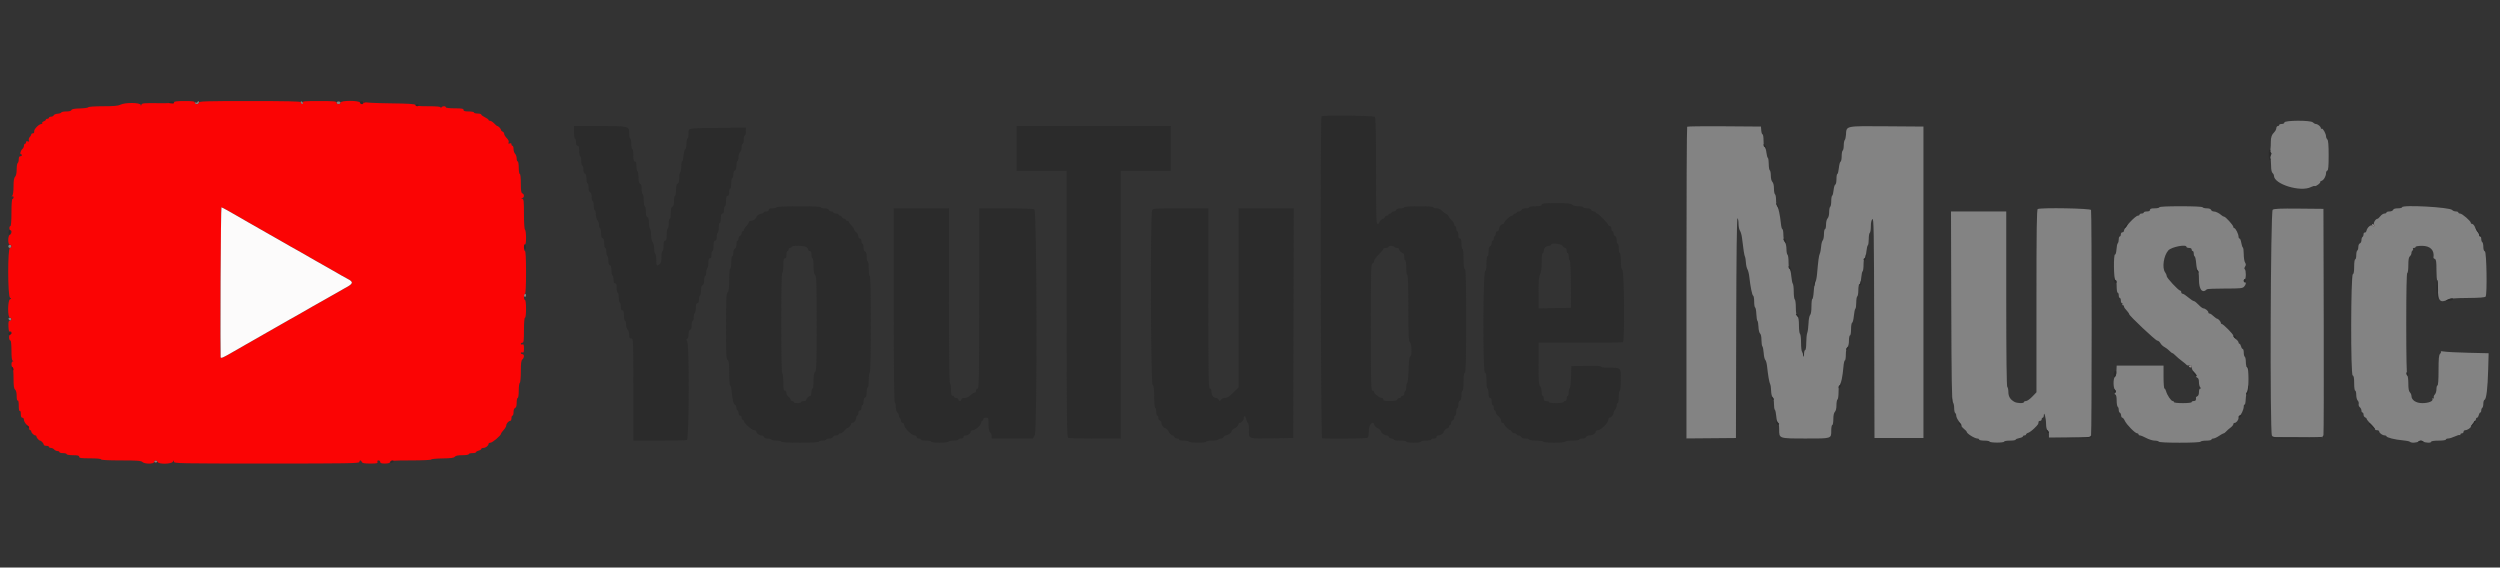 <svg id="svg" version="1.1" xmlns="http://www.w3.org/2000/svg" xmlns:xlink="http://www.w3.org/1999/xlink" width="400" height="90.8" viewBox="0, 0, 400,90.8"><rect x="0" y="0" width="400" height="90.8" fill="#333333" stroke="none"/><g id="svgg"><path id="path0" d="M31.582 16.336 C 31.524 16.429,31.407 16.462,31.322 16.410 C 31.236 16.357,31.167 16.393,31.167 16.490 C 31.167 16.587,31.317 16.667,31.500 16.667 C 31.685 16.667,31.833 16.556,31.833 16.417 C 31.833 16.127,31.731 16.094,31.582 16.336 M48.099 16.307 C 48.042 16.401,48.076 16.527,48.175 16.589 C 48.431 16.747,48.597 16.530,48.383 16.316 C 48.263 16.196,48.170 16.193,48.099 16.307 M53.833 16.452 C 53.833 16.570,53.983 16.667,54.167 16.667 C 54.350 16.667,54.500 16.570,54.500 16.452 C 54.500 16.335,54.350 16.238,54.167 16.238 C 53.983 16.238,53.833 16.335,53.833 16.452 M365.500 19.601 C 365.500 19.738,365.329 19.833,365.083 19.833 C 364.854 19.833,364.667 19.908,364.667 20.000 C 364.667 20.092,364.570 20.167,364.452 20.167 C 364.334 20.167,364.226 20.317,364.212 20.502 C 364.198 20.686,364.070 20.954,363.926 21.098 C 363.478 21.546,363.318 21.981,363.331 22.711 C 363.338 23.099,363.311 23.623,363.270 23.874 C 363.229 24.126,363.265 24.374,363.349 24.426 C 363.438 24.482,363.429 24.654,363.326 24.847 C 363.230 25.027,363.200 25.252,363.259 25.348 C 363.318 25.443,363.369 25.966,363.372 26.509 C 363.376 27.133,363.462 27.566,363.606 27.685 C 363.731 27.789,363.833 27.983,363.833 28.117 C 363.833 29.479,368.107 30.783,369.761 29.925 C 370.017 29.792,370.288 29.722,370.365 29.769 C 370.531 29.872,371.361 29.250,371.232 29.121 C 371.182 29.071,371.286 28.985,371.462 28.929 C 371.807 28.819,372.167 28.178,372.167 27.673 C 372.167 27.501,372.260 27.330,372.375 27.292 C 372.529 27.241,372.583 26.604,372.583 24.870 C 372.583 23.210,372.522 22.456,372.375 22.309 C 372.260 22.194,372.167 21.977,372.167 21.826 C 372.167 21.404,371.660 20.484,371.487 20.591 C 371.402 20.644,371.333 20.596,371.333 20.487 C 371.333 20.246,370.837 19.846,370.530 19.839 C 370.409 19.836,370.194 19.718,370.052 19.576 C 369.693 19.217,365.500 19.240,365.500 19.601 M269.947 20.276 C 269.884 20.338,269.833 31.585,269.833 45.269 L 269.833 70.150 273.792 70.117 L 277.750 70.083 277.792 52.449 C 277.820 40.800,277.891 34.849,278.001 34.917 C 278.092 34.974,278.167 35.374,278.167 35.806 C 278.167 36.239,278.271 36.741,278.398 36.923 C 278.525 37.104,278.672 37.627,278.724 38.085 C 278.923 39.832,279.095 40.923,279.196 41.084 C 279.254 41.175,279.321 41.588,279.344 42.000 C 279.366 42.413,279.478 42.903,279.591 43.091 C 279.704 43.279,279.837 43.804,279.886 44.258 C 280.059 45.857,280.341 47.251,280.503 47.306 C 280.593 47.336,280.667 47.761,280.667 48.250 C 280.667 48.739,280.736 49.164,280.821 49.194 C 280.905 49.225,280.993 49.700,281.016 50.250 C 281.039 50.800,281.118 51.291,281.191 51.341 C 281.265 51.390,281.339 51.822,281.356 52.300 C 281.373 52.789,281.484 53.251,281.610 53.355 C 281.744 53.467,281.833 53.885,281.833 54.404 C 281.833 54.878,281.901 55.338,281.985 55.425 C 282.068 55.512,282.161 55.996,282.193 56.500 C 282.224 57.004,282.338 57.492,282.445 57.583 C 282.552 57.675,282.680 58.125,282.728 58.583 C 282.881 60.040,283.089 61.243,283.226 61.463 C 283.299 61.581,283.367 62.052,283.377 62.510 C 283.387 62.975,283.492 63.424,283.614 63.526 C 283.745 63.634,283.833 64.065,283.833 64.594 C 283.833 65.081,283.899 65.521,283.979 65.570 C 284.059 65.620,284.160 66.089,284.204 66.614 C 284.247 67.138,284.369 67.595,284.475 67.630 C 284.591 67.669,284.667 68.091,284.667 68.704 C 284.667 70.183,284.585 70.155,288.925 70.161 C 293.094 70.167,293.000 70.197,293.000 68.883 C 293.000 68.398,293.075 68.000,293.167 68.000 C 293.258 68.000,293.333 67.582,293.333 67.071 C 293.333 66.468,293.421 66.055,293.583 65.893 C 293.737 65.739,293.833 65.330,293.833 64.831 C 293.833 64.385,293.908 63.973,294.000 63.917 C 294.092 63.860,294.167 63.337,294.167 62.754 C 294.167 62.171,294.243 61.669,294.337 61.638 C 294.541 61.570,294.836 60.152,294.948 58.708 C 294.992 58.135,295.097 57.667,295.181 57.667 C 295.265 57.667,295.333 57.249,295.333 56.738 C 295.333 56.135,295.421 55.722,295.583 55.560 C 295.738 55.405,295.833 54.996,295.833 54.488 C 295.833 54.036,295.908 53.667,296.000 53.667 C 296.092 53.667,296.167 53.227,296.167 52.681 C 296.167 52.126,296.245 51.668,296.346 51.635 C 296.444 51.602,296.567 51.106,296.619 50.533 C 296.671 49.960,296.778 49.451,296.857 49.402 C 296.936 49.353,297.000 48.910,297.000 48.417 C 297.000 47.923,297.075 47.473,297.167 47.417 C 297.258 47.360,297.333 46.912,297.333 46.421 C 297.333 45.895,297.412 45.501,297.525 45.464 C 297.631 45.429,297.753 44.971,297.796 44.447 C 297.840 43.923,297.941 43.453,298.021 43.404 C 298.101 43.354,298.167 42.874,298.167 42.337 C 298.167 41.800,298.245 41.335,298.341 41.303 C 298.437 41.271,298.561 40.812,298.615 40.284 C 298.670 39.756,298.779 39.284,298.857 39.235 C 298.936 39.187,299.000 38.743,299.000 38.250 C 299.000 37.757,299.075 37.307,299.167 37.250 C 299.258 37.193,299.333 36.734,299.333 36.228 C 299.333 35.635,299.422 35.221,299.583 35.060 C 299.804 34.839,299.837 36.795,299.874 52.447 L 299.917 70.083 303.833 70.083 L 307.750 70.083 307.750 45.167 L 307.750 20.250 301.862 20.206 C 295.175 20.156,295.441 20.101,295.356 21.563 C 295.334 21.941,295.245 22.321,295.158 22.408 C 295.071 22.495,295.000 22.885,295.000 23.273 C 295.000 23.662,294.925 24.027,294.833 24.083 C 294.742 24.140,294.667 24.551,294.667 24.996 C 294.667 25.441,294.588 25.832,294.492 25.864 C 294.396 25.896,294.273 26.352,294.219 26.878 C 294.164 27.403,294.056 27.833,293.977 27.833 C 293.898 27.833,293.833 28.202,293.833 28.653 C 293.833 29.114,293.751 29.500,293.645 29.535 C 293.541 29.570,293.421 29.970,293.376 30.424 C 293.332 30.878,293.229 31.275,293.148 31.306 C 293.067 31.336,293.000 31.725,293.000 32.171 C 293.000 32.616,292.925 33.027,292.833 33.083 C 292.742 33.140,292.667 33.525,292.667 33.938 C 292.667 34.385,292.565 34.792,292.417 34.940 C 292.270 35.087,292.167 35.495,292.167 35.929 C 292.167 36.335,292.092 36.667,292.000 36.667 C 291.908 36.667,291.833 37.027,291.833 37.467 C 291.833 37.907,291.744 38.356,291.635 38.465 C 291.527 38.573,291.412 39.020,291.380 39.456 C 291.348 39.893,291.253 40.400,291.169 40.583 C 291.019 40.911,290.914 41.687,290.729 43.833 C 290.678 44.429,290.556 45.013,290.459 45.131 C 290.362 45.249,290.247 45.905,290.203 46.589 C 290.159 47.274,290.058 47.833,289.978 47.833 C 289.898 47.833,289.833 48.364,289.833 49.012 C 289.833 49.752,289.753 50.270,289.618 50.405 C 289.496 50.528,289.386 51.099,289.363 51.731 C 289.340 52.343,289.249 53.033,289.161 53.265 C 289.072 53.498,289.000 54.208,289.000 54.844 C 289.000 55.504,288.928 56.000,288.833 56.000 C 288.742 56.000,288.656 56.281,288.644 56.625 C 288.627 57.080,288.601 57.137,288.547 56.833 C 288.505 56.604,288.403 56.345,288.319 56.258 C 288.235 56.171,288.167 55.519,288.167 54.810 C 288.167 54.100,288.092 53.473,288.000 53.417 C 287.908 53.360,287.833 52.761,287.833 52.085 C 287.833 51.216,287.760 50.784,287.583 50.607 C 287.409 50.432,287.333 50.005,287.333 49.188 C 287.333 48.546,287.258 47.973,287.167 47.917 C 287.075 47.860,287.000 47.308,287.000 46.690 C 287.000 46.072,286.934 45.495,286.853 45.408 C 286.771 45.321,286.660 44.763,286.605 44.167 C 286.550 43.572,286.429 43.060,286.336 43.029 C 286.243 42.998,286.167 42.495,286.167 41.913 C 286.167 41.330,286.092 40.807,286.000 40.750 C 285.908 40.693,285.833 40.291,285.833 39.855 C 285.833 39.417,285.724 38.919,285.589 38.740 C 285.448 38.554,285.342 38.045,285.339 37.542 C 285.336 37.060,285.265 36.667,285.182 36.667 C 285.099 36.667,284.993 36.273,284.947 35.792 C 284.823 34.488,284.534 33.134,284.339 32.939 C 284.244 32.844,284.167 32.411,284.167 31.977 C 284.167 31.542,284.092 31.140,284.000 31.083 C 283.908 31.027,283.833 30.615,283.833 30.169 C 283.833 29.670,283.737 29.261,283.583 29.107 C 283.435 28.959,283.333 28.551,283.333 28.105 C 283.333 27.691,283.258 27.307,283.167 27.250 C 283.075 27.193,283.000 26.743,283.000 26.250 C 283.000 25.757,282.935 25.313,282.855 25.264 C 282.776 25.215,282.671 24.819,282.622 24.384 C 282.573 23.950,282.450 23.567,282.350 23.533 C 282.244 23.498,282.167 23.054,282.167 22.486 C 282.167 21.944,282.096 21.500,282.010 21.500 C 281.924 21.500,281.830 21.219,281.802 20.875 L 281.750 20.250 275.905 20.206 C 272.690 20.182,270.009 20.213,269.947 20.276 M345.500 33.167 C 345.500 33.258,345.162 33.333,344.750 33.333 C 344.194 33.333,344.000 33.398,344.000 33.583 C 344.000 33.750,343.833 33.833,343.500 33.833 C 343.225 33.833,343.000 33.908,343.000 34.000 C 343.000 34.092,342.850 34.167,342.667 34.167 C 342.483 34.167,342.333 34.242,342.333 34.333 C 342.333 34.425,342.221 34.500,342.084 34.500 C 341.659 34.500,339.833 36.462,339.833 36.918 C 339.833 37.055,339.721 37.167,339.583 37.167 C 339.444 37.167,339.333 37.315,339.333 37.500 C 339.333 37.683,339.258 37.833,339.167 37.833 C 339.075 37.833,339.000 38.043,339.000 38.300 C 339.000 38.557,338.929 38.838,338.843 38.925 C 338.757 39.012,338.663 39.458,338.635 39.917 C 338.607 40.376,338.505 40.737,338.410 40.720 C 338.142 40.674,338.190 44.702,338.458 44.792 C 338.594 44.837,338.667 45.206,338.667 45.847 C 338.667 46.394,338.741 46.833,338.833 46.833 C 338.925 46.833,339.000 47.021,339.000 47.250 C 339.000 47.479,339.075 47.667,339.167 47.667 C 339.258 47.667,339.333 47.854,339.333 48.083 C 339.333 48.313,339.413 48.500,339.510 48.500 C 339.607 48.500,339.640 48.575,339.583 48.667 C 339.527 48.758,339.560 48.833,339.657 48.833 C 339.754 48.833,339.833 48.911,339.833 49.007 C 339.833 49.171,339.964 49.359,340.458 49.911 C 340.573 50.038,340.667 50.195,340.667 50.259 C 340.667 50.508,344.899 54.500,345.163 54.500 C 345.317 54.500,345.540 54.679,345.657 54.898 C 345.774 55.117,346.067 55.399,346.309 55.523 C 346.550 55.648,346.907 55.919,347.101 56.125 C 347.296 56.331,347.513 56.500,347.583 56.500 C 347.654 56.500,347.871 56.669,348.067 56.875 C 348.262 57.081,348.720 57.471,349.086 57.741 C 349.451 58.011,349.799 58.303,349.858 58.390 C 349.917 58.477,350.124 58.507,350.316 58.456 C 350.602 58.381,350.667 58.440,350.667 58.773 C 350.667 58.998,350.856 59.371,351.087 59.602 C 351.317 59.833,351.463 60.092,351.409 60.179 C 351.356 60.265,351.429 60.381,351.573 60.436 C 351.744 60.501,351.833 60.747,351.833 61.151 C 351.833 61.490,351.923 61.857,352.033 61.967 C 352.189 62.122,352.189 62.167,352.033 62.167 C 351.917 62.167,351.833 62.403,351.833 62.732 C 351.833 63.083,351.738 63.334,351.582 63.394 C 351.443 63.447,351.340 63.549,351.352 63.620 C 351.412 63.992,351.300 64.167,351.000 64.167 C 350.817 64.167,350.667 64.242,350.667 64.333 C 350.667 64.431,350.083 64.500,349.250 64.500 C 348.417 64.500,347.833 64.431,347.833 64.333 C 347.833 64.242,347.740 64.166,347.625 64.165 C 347.373 64.162,346.721 63.190,346.571 62.595 C 346.512 62.359,346.397 62.167,346.315 62.167 C 346.234 62.167,346.167 61.342,346.167 60.333 L 346.167 58.500 342.417 58.500 L 338.667 58.500 338.642 59.083 C 338.601 60.034,338.592 60.074,338.375 60.304 C 338.086 60.609,338.108 62.084,338.406 62.382 C 338.591 62.567,338.601 62.669,338.448 62.832 C 338.295 62.994,338.297 63.059,338.458 63.118 C 338.590 63.166,338.667 63.525,338.667 64.087 C 338.667 64.579,338.742 65.027,338.833 65.083 C 338.925 65.140,339.000 65.363,339.000 65.579 C 339.000 65.795,339.078 65.998,339.174 66.030 C 339.270 66.062,339.361 66.256,339.376 66.461 C 339.392 66.666,339.482 66.833,339.578 66.833 C 339.674 66.833,339.849 67.052,339.967 67.319 C 340.228 67.909,341.622 69.333,341.939 69.333 C 342.064 69.333,342.167 69.408,342.167 69.500 C 342.167 69.592,342.268 69.667,342.392 69.667 C 342.516 69.667,342.970 69.854,343.401 70.083 C 343.832 70.312,344.438 70.500,344.749 70.500 C 345.060 70.500,345.360 70.575,345.417 70.667 C 345.480 70.769,346.776 70.833,348.750 70.833 C 350.724 70.833,352.020 70.769,352.083 70.667 C 352.140 70.575,352.557 70.500,353.010 70.500 C 353.463 70.500,353.833 70.425,353.833 70.333 C 353.833 70.242,353.966 70.167,354.128 70.167 C 354.290 70.167,354.699 69.979,355.036 69.750 C 355.373 69.521,355.711 69.333,355.787 69.333 C 355.864 69.333,356.041 69.202,356.181 69.042 C 356.321 68.881,356.637 68.601,356.884 68.419 C 357.131 68.237,357.333 67.993,357.333 67.877 C 357.333 67.761,357.414 67.667,357.512 67.667 C 357.806 67.667,358.167 67.214,358.167 66.845 C 358.167 66.655,358.236 66.500,358.321 66.500 C 358.542 66.500,359.000 65.521,359.000 65.048 C 359.000 64.827,359.062 64.686,359.138 64.733 C 359.215 64.780,359.294 64.393,359.315 63.872 C 359.336 63.352,359.441 62.821,359.549 62.691 C 359.829 62.354,359.822 58.803,359.542 58.709 C 359.418 58.667,359.333 58.345,359.333 57.913 C 359.333 57.513,359.258 57.140,359.167 57.083 C 359.075 57.027,359.000 56.722,359.000 56.407 C 359.000 56.091,358.926 55.833,358.837 55.833 C 358.747 55.833,358.626 55.646,358.568 55.417 C 358.511 55.188,358.397 55.000,358.315 55.000 C 358.234 55.000,358.167 54.905,358.167 54.790 C 358.167 54.674,357.979 54.438,357.750 54.266 C 357.521 54.094,357.333 53.847,357.333 53.717 C 357.333 53.470,355.718 51.833,355.474 51.833 C 355.397 51.833,355.333 51.753,355.333 51.655 C 355.333 51.461,354.923 51.000,354.750 51.000 C 354.691 51.000,354.538 50.906,354.411 50.792 C 353.859 50.297,353.671 50.167,353.507 50.167 C 353.411 50.167,353.333 50.081,353.333 49.977 C 353.333 49.745,352.831 49.346,352.530 49.339 C 352.410 49.336,352.063 49.071,351.761 48.750 C 351.458 48.429,351.119 48.167,351.007 48.167 C 350.895 48.167,350.496 47.904,350.121 47.583 C 349.747 47.262,349.341 47.000,349.220 47.000 C 349.099 47.000,349.000 46.887,349.000 46.750 C 349.000 46.612,348.925 46.500,348.834 46.500 C 348.559 46.500,346.667 44.468,346.667 44.172 C 346.667 44.021,346.557 43.751,346.422 43.574 C 345.895 42.877,346.184 40.891,346.934 40.062 C 347.440 39.502,349.833 39.038,349.833 39.500 C 349.833 39.592,350.021 39.667,350.250 39.667 C 350.509 39.667,350.667 39.761,350.667 39.917 C 350.667 40.054,350.742 40.167,350.833 40.167 C 350.925 40.167,351.000 40.348,351.000 40.569 C 351.000 40.791,351.069 40.997,351.153 41.028 C 351.238 41.058,351.345 41.569,351.392 42.163 C 351.439 42.756,351.557 43.269,351.655 43.302 C 351.763 43.338,351.833 43.910,351.833 44.743 C 351.833 46.341,352.383 47.005,353.107 46.282 C 353.170 46.219,354.473 46.167,356.002 46.167 C 358.483 46.167,358.811 46.134,359.058 45.862 C 359.365 45.522,359.421 45.167,359.167 45.167 C 359.075 45.167,359.000 45.054,359.000 44.917 C 359.000 44.779,359.075 44.667,359.167 44.667 C 359.382 44.667,359.385 43.218,359.170 43.085 C 359.067 43.022,359.082 42.864,359.210 42.659 C 359.371 42.402,359.370 42.263,359.207 42.002 C 359.093 41.820,359.000 41.225,359.000 40.679 C 359.000 40.133,358.935 39.646,358.855 39.597 C 358.776 39.548,358.662 39.206,358.603 38.837 C 358.544 38.468,358.422 38.167,358.331 38.167 C 358.241 38.167,358.167 38.028,358.167 37.859 C 358.167 37.459,357.687 36.500,357.488 36.500 C 357.403 36.500,357.331 36.406,357.329 36.292 C 357.323 36.033,356.087 34.667,355.858 34.667 C 355.766 34.667,355.588 34.573,355.464 34.458 C 355.083 34.108,354.521 33.833,354.187 33.833 C 354.012 33.833,353.826 33.721,353.773 33.583 C 353.713 33.428,353.459 33.333,353.098 33.333 C 352.780 33.333,352.473 33.258,352.417 33.167 C 352.353 33.064,350.998 33.000,348.907 33.000 C 346.747 33.000,345.500 33.061,345.500 33.167 M384.333 33.160 C 384.333 33.255,384.031 33.333,383.661 33.333 C 383.218 33.333,382.957 33.418,382.894 33.583 C 382.839 33.726,382.590 33.833,382.316 33.833 C 382.050 33.833,381.833 33.908,381.833 34.000 C 381.833 34.092,381.689 34.167,381.512 34.167 C 381.335 34.167,381.043 34.354,380.863 34.583 C 380.683 34.813,380.480 35.000,380.412 35.000 C 380.093 35.000,379.671 35.721,379.857 35.946 C 379.962 36.072,379.991 36.229,379.921 36.296 C 379.851 36.362,379.715 36.295,379.619 36.145 C 379.414 35.827,378.758 36.351,378.632 36.934 C 378.594 37.108,378.474 37.231,378.365 37.208 C 378.256 37.185,378.167 37.312,378.167 37.490 C 378.167 37.668,378.092 37.860,378.000 37.917 C 377.908 37.973,377.833 38.205,377.833 38.432 C 377.833 38.658,377.721 38.887,377.583 38.940 C 377.442 38.994,377.333 39.242,377.333 39.508 C 377.333 39.768,377.258 40.027,377.167 40.083 C 377.075 40.140,377.000 40.482,377.000 40.843 C 377.000 41.204,376.925 41.500,376.833 41.500 C 376.738 41.500,376.667 41.995,376.667 42.653 C 376.667 43.427,376.598 43.828,376.458 43.875 C 376.125 43.986,376.092 59.936,376.426 60.064 C 376.604 60.132,376.667 60.459,376.667 61.328 C 376.667 61.998,376.738 62.500,376.833 62.500 C 376.925 62.500,377.000 62.805,377.000 63.179 C 377.000 63.552,377.106 63.963,377.235 64.092 C 377.365 64.222,377.434 64.465,377.390 64.634 C 377.346 64.802,377.428 65.038,377.572 65.157 C 377.716 65.276,377.833 65.515,377.833 65.687 C 377.833 65.859,377.908 66.000,378.000 66.000 C 378.092 66.000,378.167 66.152,378.167 66.339 C 378.167 66.525,378.279 66.720,378.417 66.773 C 378.554 66.826,378.667 66.939,378.667 67.024 C 378.667 67.110,378.967 67.483,379.333 67.853 C 379.700 68.223,380.000 68.595,380.000 68.680 C 380.000 68.764,380.150 68.833,380.333 68.833 C 380.517 68.833,380.667 68.919,380.667 69.023 C 380.667 69.279,381.181 69.655,381.542 69.661 C 381.702 69.664,381.833 69.729,381.833 69.805 C 381.833 70.005,383.250 70.358,384.417 70.450 C 384.967 70.493,385.488 70.597,385.575 70.681 C 385.802 70.900,386.614 70.869,387.002 70.627 C 387.266 70.462,387.401 70.462,387.664 70.627 C 388.061 70.874,389.000 70.902,389.000 70.667 C 389.000 70.571,389.500 70.500,390.167 70.500 C 390.833 70.500,391.333 70.429,391.333 70.333 C 391.333 70.242,391.502 70.164,391.708 70.161 C 391.915 70.158,392.382 70.014,392.747 69.842 C 393.112 69.669,393.468 69.564,393.539 69.607 C 393.609 69.651,393.667 69.607,393.667 69.510 C 393.667 69.413,393.779 69.333,393.917 69.333 C 394.054 69.333,394.167 69.221,394.167 69.083 C 394.167 68.946,394.298 68.831,394.458 68.828 C 394.770 68.822,395.333 68.458,395.333 68.261 C 395.333 68.196,395.427 68.038,395.542 67.911 C 396.036 67.359,396.167 67.171,396.167 67.007 C 396.167 66.911,396.240 66.833,396.330 66.833 C 396.420 66.833,396.541 66.646,396.598 66.417 C 396.656 66.188,396.770 66.000,396.851 66.000 C 396.933 66.000,397.000 65.854,397.000 65.677 C 397.000 65.499,397.075 65.307,397.167 65.250 C 397.258 65.193,397.333 64.895,397.333 64.587 C 397.333 64.280,397.423 63.998,397.533 63.961 C 397.819 63.866,398.025 62.142,398.109 59.135 L 398.182 56.520 394.966 56.444 C 393.197 56.402,391.450 56.313,391.083 56.247 C 390.717 56.181,390.469 56.182,390.534 56.250 C 390.598 56.318,390.542 56.482,390.409 56.615 C 390.219 56.804,390.167 57.382,390.167 59.262 C 390.167 60.754,390.103 61.667,390.000 61.667 C 389.908 61.667,389.833 61.935,389.833 62.262 C 389.833 62.589,389.717 62.974,389.574 63.117 C 389.431 63.259,389.355 63.483,389.405 63.613 C 389.461 63.760,389.425 63.807,389.310 63.735 C 389.198 63.666,389.154 63.712,389.200 63.849 C 389.317 64.200,388.560 64.500,387.557 64.500 C 386.566 64.500,385.833 64.012,385.833 63.353 C 385.833 63.172,385.721 62.911,385.583 62.774 C 385.409 62.599,385.333 62.172,385.333 61.355 C 385.333 60.712,385.258 60.140,385.167 60.083 C 385.059 60.017,385.000 57.082,385.000 51.823 C 385.000 46.497,385.058 43.667,385.167 43.667 C 385.263 43.667,385.333 43.146,385.333 42.437 C 385.333 41.547,385.402 41.150,385.583 41.000 C 385.721 40.886,385.833 40.656,385.833 40.489 C 385.833 40.323,385.910 40.139,386.003 40.082 C 386.096 40.024,386.129 39.907,386.076 39.822 C 386.023 39.736,386.097 39.667,386.240 39.667 C 386.383 39.667,386.500 39.592,386.500 39.500 C 386.500 39.407,386.952 39.333,387.522 39.333 C 388.853 39.333,389.544 40.043,389.352 41.213 C 389.340 41.284,389.443 41.386,389.582 41.439 C 389.783 41.516,389.833 41.868,389.833 43.184 C 389.833 44.091,389.890 44.833,389.958 44.833 C 390.027 44.833,390.079 45.452,390.073 46.208 C 390.059 48.133,390.439 48.552,391.636 47.932 C 391.965 47.762,392.840 47.692,394.831 47.675 C 396.766 47.659,397.610 47.593,397.701 47.451 C 397.966 47.034,397.857 40.332,397.583 40.227 C 397.421 40.165,397.333 39.906,397.333 39.492 C 397.333 39.141,397.258 38.807,397.167 38.750 C 397.075 38.693,397.000 38.464,397.000 38.240 C 397.000 38.016,396.925 37.833,396.833 37.833 C 396.742 37.833,396.667 37.726,396.667 37.595 C 396.667 37.464,396.570 37.258,396.451 37.137 C 396.333 37.016,396.136 36.673,396.014 36.375 C 395.893 36.077,395.689 35.833,395.563 35.833 C 395.437 35.833,395.333 35.753,395.333 35.654 C 395.333 35.375,393.952 34.176,393.625 34.171 C 393.465 34.169,393.333 34.092,393.333 34.000 C 393.333 33.908,393.155 33.833,392.937 33.833 C 392.719 33.833,392.454 33.728,392.347 33.600 C 391.975 33.151,384.333 32.731,384.333 33.160 M326.042 33.444 C 325.877 33.510,325.833 36.608,325.833 48.147 L 325.833 62.766 325.160 63.466 C 324.790 63.852,324.340 64.167,324.160 64.167 C 323.981 64.167,323.833 64.242,323.833 64.333 C 323.833 64.570,322.733 64.540,322.297 64.292 C 321.630 63.911,321.345 63.442,321.339 62.718 C 321.336 62.334,321.258 61.973,321.167 61.917 C 321.058 61.849,321.000 56.970,321.000 47.823 L 321.000 33.833 316.579 33.833 L 312.158 33.833 312.204 48.992 C 312.240 60.846,312.295 64.196,312.458 64.358 C 312.573 64.473,312.667 64.885,312.667 65.273 C 312.667 65.662,312.742 66.027,312.833 66.083 C 312.925 66.140,313.000 66.337,313.000 66.521 C 313.000 66.705,313.188 67.101,313.417 67.402 C 313.646 67.702,313.833 68.029,313.833 68.129 C 313.833 68.228,314.021 68.457,314.250 68.637 C 314.479 68.817,314.667 69.015,314.667 69.078 C 314.667 69.365,315.944 70.167,316.401 70.167 C 316.547 70.167,316.667 70.242,316.667 70.333 C 316.667 70.425,317.042 70.500,317.500 70.500 C 317.958 70.500,318.333 70.570,318.333 70.655 C 318.333 70.740,318.858 70.812,319.500 70.814 C 320.142 70.816,320.667 70.746,320.667 70.659 C 320.667 70.571,321.079 70.500,321.583 70.500 C 322.087 70.500,322.500 70.433,322.500 70.352 C 322.500 70.270,322.762 70.155,323.083 70.094 C 323.404 70.034,323.667 69.913,323.667 69.826 C 323.667 69.738,323.779 69.667,323.917 69.667 C 324.054 69.667,324.167 69.597,324.167 69.511 C 324.167 69.426,324.328 69.304,324.526 69.242 C 324.724 69.179,325.161 68.855,325.497 68.522 C 326.102 67.923,326.167 67.825,326.167 67.500 C 326.167 67.408,326.279 67.333,326.417 67.333 C 326.554 67.333,326.667 67.221,326.667 67.083 C 326.667 66.946,326.742 66.833,326.833 66.833 C 326.925 66.833,327.005 66.665,327.011 66.458 C 327.033 65.661,327.365 66.888,327.370 67.789 C 327.373 68.320,327.465 68.735,327.604 68.851 C 327.730 68.955,327.833 69.257,327.833 69.520 L 327.833 70.000 331.149 70.000 C 334.018 70.000,334.478 69.965,334.566 69.736 C 334.698 69.392,334.698 33.942,334.566 33.597 C 334.466 33.338,326.652 33.198,326.042 33.444 M363.629 33.561 C 363.286 33.823,363.168 69.046,363.508 69.681 C 363.669 69.982,363.907 70.000,367.669 70.000 L 371.660 70.000 371.751 69.625 C 371.801 69.419,371.821 61.188,371.796 51.333 L 371.750 33.417 367.833 33.379 C 364.794 33.349,363.852 33.390,363.629 33.561 M1.333 39.417 C 1.333 39.554,1.446 39.667,1.583 39.667 C 1.721 39.667,1.833 39.554,1.833 39.417 C 1.833 39.279,1.721 39.167,1.583 39.167 C 1.446 39.167,1.333 39.279,1.333 39.417 M83.833 47.250 C 83.833 47.387,83.908 47.500,84.000 47.500 C 84.092 47.500,84.167 47.387,84.167 47.250 C 84.167 47.112,84.092 47.000,84.000 47.000 C 83.908 47.000,83.833 47.112,83.833 47.250 M1.372 51.031 C 1.475 51.340,1.833 51.392,1.833 51.097 C 1.833 50.952,1.715 50.833,1.569 50.833 C 1.424 50.833,1.335 50.922,1.372 51.031 M24.667 73.833 C 24.667 73.925,24.779 74.000,24.917 74.000 C 25.054 74.000,25.167 73.925,25.167 73.833 C 25.167 73.742,25.054 73.667,24.917 73.667 C 24.779 73.667,24.667 73.742,24.667 73.833 " stroke="none" fill="#838383" fill-rule="evenodd"></path><path id="path1" d="M27.875 16.351 C 27.904 16.481,27.142 16.527,25.306 16.508 C 22.912 16.482,22.689 16.504,22.617 16.781 C 22.545 17.058,22.537 17.059,22.519 16.792 C 22.493 16.400,20.006 16.368,19.273 16.751 C 18.916 16.937,18.211 17.000,16.495 17.000 C 15.199 17.000,14.170 17.069,14.139 17.158 C 14.108 17.244,13.506 17.330,12.800 17.348 C 11.899 17.372,11.491 17.449,11.430 17.607 C 11.376 17.751,11.073 17.833,10.602 17.833 C 10.195 17.833,9.836 17.906,9.806 17.995 C 9.775 18.083,9.508 18.174,9.213 18.196 C 8.917 18.219,8.638 18.334,8.593 18.452 C 8.548 18.570,8.358 18.667,8.172 18.667 C 7.986 18.667,7.833 18.742,7.833 18.833 C 7.833 18.925,7.721 19.000,7.583 19.000 C 7.446 19.000,7.333 19.070,7.333 19.155 C 7.333 19.241,7.182 19.359,6.998 19.417 C 6.813 19.476,6.705 19.594,6.757 19.679 C 6.810 19.764,6.755 19.833,6.635 19.834 C 6.246 19.834,5.414 20.677,5.469 21.014 C 5.502 21.215,5.424 21.333,5.260 21.333 C 5.117 21.333,5.000 21.414,5.000 21.512 C 5.000 21.610,4.891 21.800,4.757 21.933 C 4.623 22.067,4.561 22.300,4.619 22.450 C 4.699 22.657,4.656 22.698,4.446 22.617 C 4.263 22.547,4.167 22.595,4.167 22.755 C 4.167 22.890,4.092 23.000,4.000 23.000 C 3.908 23.000,3.833 23.141,3.833 23.313 C 3.833 23.485,3.729 23.712,3.601 23.818 C 3.321 24.051,3.138 24.667,3.349 24.667 C 3.432 24.667,3.500 24.742,3.500 24.833 C 3.500 24.925,3.387 25.000,3.250 25.000 C 3.084 25.000,3.000 25.166,3.000 25.490 C 3.000 25.760,2.925 26.027,2.833 26.083 C 2.742 26.140,2.667 26.600,2.667 27.105 C 2.667 27.700,2.578 28.112,2.417 28.274 C 2.238 28.453,2.167 28.889,2.167 29.812 C 2.167 30.612,2.088 31.185,1.958 31.324 C 1.792 31.504,1.792 31.525,1.958 31.431 C 2.086 31.359,2.167 31.414,2.167 31.573 C 2.167 31.716,2.092 31.833,2.000 31.833 C 1.897 31.833,1.833 32.667,1.833 34.000 C 1.833 35.333,1.769 36.167,1.667 36.167 C 1.575 36.167,1.500 36.317,1.500 36.500 C 1.500 36.683,1.575 36.833,1.667 36.833 C 1.931 36.833,1.860 37.454,1.583 37.560 C 1.230 37.696,1.230 39.167,1.583 39.167 C 1.721 39.167,1.833 39.279,1.833 39.417 C 1.833 39.554,1.726 39.667,1.594 39.667 C 1.214 39.667,1.224 47.422,1.604 47.635 C 1.847 47.771,1.847 47.793,1.602 47.887 C 1.219 48.034,1.201 50.833,1.583 50.833 C 1.721 50.833,1.833 50.946,1.833 51.083 C 1.833 51.221,1.717 51.333,1.575 51.333 C 1.369 51.333,1.324 51.516,1.353 52.234 C 1.380 52.906,1.446 53.113,1.611 53.050 C 1.735 53.002,1.833 53.075,1.833 53.214 C 1.833 53.352,1.730 53.504,1.604 53.552 C 1.354 53.648,1.428 54.500,1.686 54.500 C 1.767 54.500,1.833 55.206,1.833 56.069 C 1.833 57.169,1.896 57.664,2.042 57.723 C 2.208 57.790,2.208 57.810,2.042 57.820 C 1.794 57.836,1.760 58.602,2.000 58.750 C 2.093 58.807,2.167 59.578,2.167 60.489 C 2.167 61.741,2.226 62.175,2.417 62.333 C 2.577 62.466,2.667 62.836,2.667 63.364 C 2.667 63.870,2.731 64.147,2.833 64.083 C 2.937 64.019,3.000 64.335,3.000 64.917 C 3.000 65.498,3.063 65.814,3.167 65.750 C 3.266 65.689,3.333 65.887,3.333 66.240 C 3.333 66.656,3.408 66.833,3.583 66.833 C 3.728 66.833,3.833 66.984,3.833 67.189 C 3.833 67.385,4.021 67.719,4.250 67.931 C 4.479 68.144,4.667 68.433,4.667 68.575 C 4.667 68.717,4.742 68.833,4.833 68.833 C 4.925 68.833,5.000 68.914,5.000 69.012 C 5.000 69.243,5.424 69.667,5.655 69.667 C 5.753 69.667,5.833 69.747,5.833 69.845 C 5.833 70.039,6.244 70.500,6.417 70.500 C 6.590 70.500,7.000 70.961,7.000 71.155 C 7.000 71.253,7.188 71.333,7.417 71.333 C 7.646 71.333,7.833 71.408,7.833 71.500 C 7.833 71.592,7.974 71.667,8.146 71.667 C 8.318 71.667,8.553 71.779,8.667 71.917 C 8.781 72.054,9.015 72.167,9.187 72.167 C 9.359 72.167,9.500 72.242,9.500 72.333 C 9.500 72.425,9.762 72.500,10.083 72.500 C 10.404 72.500,10.667 72.575,10.667 72.667 C 10.667 72.759,11.111 72.833,11.667 72.833 C 12.444 72.833,12.667 72.889,12.667 73.083 C 12.667 73.290,12.972 73.333,14.417 73.333 C 15.472 73.333,16.167 73.399,16.167 73.500 C 16.167 73.605,17.337 73.667,19.345 73.667 C 21.948 73.667,22.569 73.712,22.774 73.917 C 23.121 74.264,24.667 74.264,24.667 73.917 C 24.667 73.779,24.771 73.667,24.899 73.667 C 25.027 73.667,25.174 73.779,25.227 73.917 C 25.376 74.304,27.424 74.269,27.653 73.875 C 27.815 73.597,27.823 73.597,27.828 73.875 C 27.833 74.151,28.653 74.167,42.667 74.167 C 55.741 74.167,57.500 74.137,57.500 73.917 C 57.500 73.779,57.567 73.667,57.649 73.667 C 57.731 73.667,57.841 73.779,57.894 73.917 C 57.967 74.108,58.282 74.167,59.240 74.167 C 60.282 74.167,60.474 74.125,60.394 73.917 C 60.333 73.758,60.396 73.667,60.566 73.667 C 60.713 73.667,60.833 73.779,60.833 73.917 C 60.833 74.102,61.028 74.167,61.589 74.167 C 62.106 74.167,62.374 74.088,62.440 73.917 C 62.520 73.706,63.049 73.667,65.768 73.667 C 67.546 73.667,69.000 73.601,69.000 73.520 C 69.000 73.439,69.806 73.362,70.792 73.348 C 72.148 73.328,72.628 73.263,72.768 73.078 C 72.896 72.910,73.273 72.833,73.977 72.833 C 74.548 72.833,75.000 72.760,75.000 72.667 C 75.000 72.575,75.262 72.500,75.583 72.500 C 75.904 72.500,76.167 72.433,76.167 72.351 C 76.167 72.270,76.354 72.156,76.583 72.098 C 76.813 72.041,77.000 71.920,77.000 71.830 C 77.000 71.740,77.155 71.667,77.345 71.667 C 77.714 71.667,78.167 71.306,78.167 71.012 C 78.167 70.914,78.304 70.833,78.472 70.833 C 78.789 70.833,80.167 69.667,80.167 69.399 C 80.167 69.315,80.354 69.044,80.583 68.797 C 80.813 68.550,81.000 68.227,81.000 68.079 C 81.000 67.773,81.387 67.333,81.655 67.333 C 81.753 67.333,81.833 67.146,81.833 66.917 C 81.833 66.688,81.908 66.500,82.000 66.500 C 82.092 66.500,82.167 66.246,82.167 65.934 C 82.167 65.586,82.262 65.332,82.417 65.273 C 82.588 65.207,82.667 64.939,82.667 64.422 C 82.667 64.007,82.742 63.667,82.833 63.667 C 82.928 63.667,83.000 63.170,83.000 62.510 C 83.000 61.874,83.075 61.307,83.167 61.250 C 83.260 61.192,83.333 60.394,83.333 59.427 C 83.333 58.102,83.391 57.660,83.583 57.500 C 83.907 57.232,83.907 56.667,83.583 56.667 C 83.446 56.667,83.333 56.584,83.333 56.482 C 83.333 56.381,83.446 56.341,83.583 56.394 C 83.782 56.470,83.833 56.339,83.833 55.750 C 83.833 55.161,83.782 55.030,83.583 55.106 C 83.446 55.159,83.333 55.119,83.333 55.018 C 83.333 54.916,83.446 54.833,83.583 54.833 C 83.792 54.833,83.833 54.500,83.833 52.833 C 83.833 51.611,83.898 50.833,84.000 50.833 C 84.098 50.833,84.167 50.250,84.167 49.417 C 84.167 48.583,84.098 48.000,84.000 48.000 C 83.908 48.000,83.833 47.775,83.833 47.500 C 83.833 47.225,83.908 47.000,84.000 47.000 C 84.106 47.000,84.167 45.750,84.167 43.583 C 84.167 41.417,84.106 40.167,84.000 40.167 C 83.908 40.167,83.833 39.900,83.833 39.573 C 83.833 39.220,83.901 39.022,84.000 39.083 C 84.105 39.148,84.167 38.755,84.167 38.020 C 84.167 37.378,84.092 36.807,84.000 36.750 C 83.901 36.689,83.833 35.669,83.833 34.252 C 83.833 32.112,83.802 31.850,83.542 31.782 C 83.264 31.709,83.264 31.704,83.542 31.686 C 83.900 31.662,83.933 31.074,83.583 30.940 C 83.387 30.864,83.333 30.523,83.333 29.339 C 83.333 28.446,83.265 27.833,83.167 27.833 C 83.074 27.833,83.000 27.389,83.000 26.833 C 83.000 26.278,82.926 25.833,82.833 25.833 C 82.742 25.833,82.667 25.614,82.667 25.345 C 82.667 25.077,82.554 24.745,82.417 24.607 C 82.279 24.470,82.167 24.127,82.167 23.845 C 82.167 23.564,82.092 23.333,82.000 23.333 C 81.908 23.333,81.833 23.223,81.833 23.089 C 81.833 22.928,81.737 22.881,81.554 22.951 C 81.344 23.032,81.301 22.990,81.382 22.781 C 81.449 22.605,81.338 22.353,81.077 22.093 C 80.852 21.867,80.667 21.564,80.667 21.419 C 80.667 21.274,80.554 21.113,80.417 21.060 C 80.279 21.008,80.167 20.892,80.167 20.804 C 80.167 20.617,79.746 20.167,79.573 20.167 C 79.508 20.167,79.281 19.979,79.069 19.750 C 78.856 19.521,78.567 19.333,78.425 19.333 C 78.283 19.333,78.167 19.267,78.167 19.186 C 78.167 19.104,77.904 18.913,77.583 18.761 C 77.263 18.609,77.000 18.413,77.000 18.326 C 77.000 18.238,76.737 18.167,76.417 18.167 C 76.096 18.167,75.833 18.092,75.833 18.000 C 75.833 17.908,75.458 17.833,75.000 17.833 C 74.370 17.833,74.167 17.772,74.167 17.583 C 74.167 17.381,73.898 17.333,72.750 17.333 C 71.917 17.333,71.333 17.265,71.333 17.167 C 71.333 16.926,70.710 16.961,70.610 17.208 C 70.543 17.375,70.524 17.375,70.513 17.208 C 70.503 17.054,69.985 17.000,68.514 17.000 C 67.073 17.000,66.509 16.943,66.459 16.792 C 66.406 16.635,65.409 16.571,62.409 16.533 C 59.858 16.501,58.351 16.417,58.211 16.301 C 58.042 16.161,58.016 16.182,58.097 16.393 C 58.166 16.572,58.116 16.667,57.952 16.667 C 57.815 16.667,57.659 16.554,57.606 16.417 C 57.465 16.049,54.500 16.049,54.500 16.417 C 54.500 16.556,54.352 16.667,54.167 16.667 C 53.981 16.667,53.833 16.556,53.833 16.417 C 53.833 16.205,53.417 16.167,51.089 16.167 C 48.616 16.167,48.354 16.194,48.448 16.439 C 48.521 16.628,48.481 16.686,48.318 16.627 C 48.189 16.580,48.102 16.457,48.125 16.354 C 48.155 16.217,45.963 16.167,40.000 16.167 C 32.852 16.167,31.833 16.198,31.833 16.417 C 31.833 16.556,31.685 16.667,31.500 16.667 C 31.315 16.667,31.167 16.556,31.167 16.417 C 31.167 16.211,30.870 16.167,29.500 16.167 C 28.367 16.167,27.847 16.226,27.875 16.351 M37.310 34.189 C 38.286 34.752,39.332 35.353,39.635 35.526 C 40.124 35.803,41.502 36.590,43.135 37.523 C 43.887 37.953,45.971 39.144,46.583 39.493 C 46.858 39.650,47.533 40.029,48.083 40.334 C 48.633 40.639,49.633 41.214,50.305 41.611 C 50.978 42.008,51.552 42.333,51.582 42.333 C 51.611 42.333,52.374 42.766,53.276 43.296 C 54.178 43.825,55.206 44.406,55.560 44.587 C 56.621 45.130,56.558 45.378,55.177 46.103 C 54.851 46.275,53.846 46.847,52.945 47.374 C 52.044 47.902,51.281 48.333,51.250 48.333 C 51.219 48.333,50.644 48.658,49.972 49.055 C 49.300 49.453,48.300 50.027,47.750 50.333 C 47.200 50.638,46.525 51.016,46.250 51.173 C 45.638 51.523,43.553 52.713,42.802 53.143 C 41.126 54.101,39.789 54.864,39.302 55.141 C 38.998 55.313,38.103 55.828,37.313 56.284 C 35.629 57.257,35.373 57.369,35.302 57.158 C 35.204 56.862,35.337 33.167,35.438 33.167 C 35.493 33.167,36.335 33.627,37.310 34.189 " stroke="none" fill="#fb0404" fill-rule="evenodd"></path><path id="path2" d="M35.294 45.084 C 35.270 51.638,35.274 57.071,35.302 57.158 C 35.373 57.369,35.629 57.257,37.313 56.284 C 38.103 55.828,38.998 55.313,39.302 55.141 C 39.789 54.864,41.126 54.101,42.802 53.143 C 43.553 52.713,45.638 51.523,46.250 51.173 C 46.525 51.016,47.200 50.638,47.750 50.333 C 48.300 50.027,49.300 49.453,49.972 49.055 C 50.644 48.658,51.219 48.333,51.250 48.333 C 51.281 48.333,52.044 47.902,52.945 47.374 C 53.846 46.847,54.851 46.275,55.177 46.103 C 56.558 45.378,56.621 45.130,55.560 44.587 C 55.206 44.406,54.178 43.825,53.276 43.296 C 52.374 42.766,51.611 42.333,51.582 42.333 C 51.552 42.333,50.978 42.008,50.305 41.611 C 49.633 41.214,48.633 40.639,48.083 40.334 C 47.533 40.029,46.858 39.650,46.583 39.493 C 45.971 39.144,43.887 37.953,43.135 37.523 C 41.502 36.590,40.124 35.803,39.635 35.526 C 39.332 35.353,38.286 34.752,37.310 34.189 C 36.335 33.627,35.493 33.167,35.438 33.167 C 35.383 33.167,35.318 38.529,35.294 45.084 " stroke="none" fill="#fcfbfb" fill-rule="evenodd"></path><path id="path3" d="M27.069 16.356 C 27.020 16.435,27.097 16.511,27.240 16.525 C 27.383 16.539,27.575 16.557,27.667 16.567 C 27.758 16.576,27.834 16.508,27.835 16.417 C 27.838 16.210,27.191 16.159,27.069 16.356 M57.604 16.411 C 57.717 16.705,57.933 16.743,58.085 16.497 C 58.143 16.404,58.278 16.379,58.387 16.441 C 58.495 16.503,58.524 16.489,58.452 16.409 C 58.198 16.131,57.497 16.133,57.604 16.411 M66.500 16.833 C 66.500 16.925,66.612 17.000,66.750 17.000 C 66.887 17.000,67.000 16.925,67.000 16.833 C 67.000 16.742,66.887 16.667,66.750 16.667 C 66.612 16.667,66.500 16.742,66.500 16.833 M211.444 18.611 C 211.227 18.829,211.315 69.969,211.533 70.104 C 211.753 70.240,218.407 70.192,218.772 70.052 C 218.923 69.994,219.002 69.674,219.005 69.107 C 219.011 68.261,219.274 67.667,219.643 67.667 C 219.748 67.667,219.833 67.747,219.833 67.845 C 219.833 68.039,220.244 68.500,220.417 68.500 C 220.562 68.500,221.000 68.947,221.000 69.095 C 221.000 69.286,221.559 69.656,221.857 69.661 C 222.008 69.664,222.174 69.779,222.227 69.917 C 222.280 70.054,222.475 70.167,222.661 70.167 C 222.848 70.167,223.000 70.242,223.000 70.333 C 223.000 70.426,223.444 70.500,224.000 70.500 C 224.556 70.500,225.000 70.574,225.000 70.667 C 225.000 70.762,225.500 70.833,226.167 70.833 C 226.833 70.833,227.333 70.762,227.333 70.667 C 227.333 70.575,227.708 70.500,228.167 70.500 C 228.625 70.500,229.000 70.425,229.000 70.333 C 229.000 70.242,229.188 70.167,229.417 70.167 C 229.676 70.167,229.833 70.072,229.833 69.917 C 229.833 69.775,229.983 69.667,230.179 69.667 C 230.505 69.667,231.000 69.315,231.000 69.083 C 231.000 68.910,231.461 68.500,231.655 68.500 C 231.753 68.500,231.833 68.387,231.833 68.250 C 231.833 68.112,231.908 68.000,232.000 68.000 C 232.092 68.000,232.167 67.858,232.167 67.684 C 232.167 67.511,232.279 67.326,232.417 67.273 C 232.554 67.220,232.667 67.025,232.667 66.839 C 232.667 66.652,232.742 66.500,232.833 66.500 C 232.925 66.500,233.000 66.237,233.000 65.917 C 233.000 65.596,233.075 65.333,233.167 65.333 C 233.258 65.333,233.333 65.079,233.333 64.768 C 233.333 64.419,233.429 64.166,233.583 64.106 C 233.755 64.041,233.833 63.773,233.833 63.255 C 233.833 62.840,233.908 62.500,234.000 62.500 C 234.098 62.500,234.167 61.921,234.167 61.097 C 234.167 60.123,234.230 59.673,234.375 59.625 C 234.538 59.571,234.583 57.763,234.583 51.333 C 234.583 44.904,234.538 43.096,234.375 43.042 C 234.228 42.993,234.167 42.510,234.167 41.403 C 234.167 40.468,234.099 39.833,234.000 39.833 C 233.908 39.833,233.833 39.458,233.833 39.000 C 233.833 38.370,233.772 38.167,233.583 38.167 C 233.409 38.167,233.333 37.991,233.333 37.583 C 233.333 37.262,233.258 37.000,233.167 37.000 C 233.075 37.000,233.000 36.813,233.000 36.583 C 233.000 36.354,232.925 36.167,232.833 36.167 C 232.742 36.167,232.667 36.038,232.667 35.880 C 232.667 35.723,232.493 35.442,232.280 35.255 C 232.068 35.069,231.844 34.784,231.784 34.621 C 231.724 34.459,231.541 34.277,231.379 34.217 C 231.216 34.157,230.918 33.934,230.716 33.721 C 230.489 33.480,230.157 33.333,229.841 33.333 C 229.562 33.333,229.333 33.258,229.333 33.167 C 229.333 33.063,228.444 33.000,227.000 33.000 C 225.556 33.000,224.667 33.063,224.667 33.167 C 224.667 33.258,224.402 33.333,224.078 33.333 C 223.709 33.333,223.454 33.426,223.394 33.583 C 223.341 33.721,223.156 33.833,222.982 33.833 C 222.809 33.833,222.667 33.908,222.667 34.000 C 222.667 34.092,222.554 34.167,222.417 34.167 C 222.279 34.167,222.167 34.242,222.167 34.333 C 222.167 34.425,222.052 34.500,221.911 34.500 C 221.771 34.500,221.613 34.612,221.560 34.750 C 221.508 34.887,221.392 35.000,221.304 35.000 C 221.087 35.000,220.667 35.432,220.667 35.655 C 220.667 35.753,220.554 35.833,220.417 35.833 C 220.198 35.833,220.167 34.781,220.167 27.367 C 220.167 21.004,220.117 18.850,219.967 18.700 C 219.750 18.483,211.657 18.399,211.444 18.611 M91.833 21.167 C 91.833 21.722,91.907 22.167,92.000 22.167 C 92.092 22.167,92.167 22.429,92.167 22.750 C 92.167 23.157,92.242 23.333,92.417 23.333 C 92.606 23.333,92.667 23.537,92.667 24.167 C 92.667 24.625,92.742 25.000,92.833 25.000 C 92.925 25.000,93.000 25.337,93.000 25.750 C 93.000 26.162,93.075 26.500,93.167 26.500 C 93.258 26.500,93.333 26.765,93.333 27.089 C 93.333 27.458,93.426 27.713,93.583 27.773 C 93.753 27.838,93.833 28.104,93.833 28.601 C 93.833 29.004,93.908 29.333,94.000 29.333 C 94.092 29.333,94.167 29.636,94.167 30.005 C 94.167 30.449,94.252 30.710,94.417 30.773 C 94.580 30.836,94.667 31.095,94.667 31.518 C 94.667 31.875,94.742 32.167,94.833 32.167 C 94.925 32.167,95.000 32.504,95.000 32.917 C 95.000 33.329,95.075 33.667,95.167 33.667 C 95.258 33.667,95.333 33.961,95.333 34.321 C 95.333 34.682,95.446 35.089,95.583 35.226 C 95.721 35.364,95.833 35.707,95.833 35.988 C 95.833 36.270,95.908 36.500,96.000 36.500 C 96.092 36.500,96.167 36.840,96.167 37.255 C 96.167 37.773,96.245 38.041,96.417 38.106 C 96.586 38.172,96.667 38.437,96.667 38.934 C 96.667 39.337,96.742 39.667,96.833 39.667 C 96.925 39.667,97.000 39.925,97.000 40.240 C 97.000 40.556,97.075 40.860,97.167 40.917 C 97.258 40.973,97.333 41.318,97.333 41.682 C 97.333 42.116,97.419 42.377,97.583 42.440 C 97.752 42.505,97.833 42.770,97.833 43.258 C 97.833 43.655,97.908 44.027,98.000 44.083 C 98.092 44.140,98.167 44.444,98.167 44.760 C 98.167 45.159,98.243 45.333,98.417 45.333 C 98.602 45.333,98.667 45.528,98.667 46.083 C 98.667 46.496,98.742 46.833,98.833 46.833 C 98.925 46.833,99.000 47.166,99.000 47.573 C 99.000 47.981,99.075 48.360,99.167 48.417 C 99.258 48.473,99.333 48.778,99.333 49.093 C 99.333 49.492,99.410 49.667,99.583 49.667 C 99.772 49.667,99.833 49.870,99.833 50.500 C 99.833 50.958,99.908 51.333,100.000 51.333 C 100.092 51.333,100.167 51.590,100.167 51.905 C 100.167 52.219,100.279 52.589,100.417 52.726 C 100.554 52.864,100.667 53.244,100.667 53.571 C 100.667 54.056,100.729 54.167,101.000 54.167 C 101.329 54.167,101.333 54.278,101.333 62.333 L 101.333 70.500 105.486 70.500 C 107.771 70.500,109.758 70.454,109.903 70.399 C 110.256 70.264,110.308 55.235,109.958 54.643 C 109.792 54.360,109.792 54.275,109.958 54.214 C 110.075 54.172,110.167 53.861,110.167 53.504 C 110.167 53.093,110.255 52.835,110.417 52.773 C 110.582 52.710,110.667 52.449,110.667 52.005 C 110.667 51.636,110.742 51.333,110.833 51.333 C 110.925 51.333,111.000 51.075,111.000 50.760 C 111.000 50.444,111.075 50.140,111.167 50.083 C 111.258 50.027,111.333 49.647,111.333 49.240 C 111.333 48.693,111.399 48.500,111.583 48.500 C 111.757 48.500,111.833 48.325,111.833 47.927 C 111.833 47.611,111.908 47.307,112.000 47.250 C 112.092 47.193,112.167 46.822,112.167 46.425 C 112.167 45.936,112.248 45.671,112.417 45.606 C 112.582 45.543,112.667 45.282,112.667 44.839 C 112.667 44.469,112.742 44.167,112.833 44.167 C 112.925 44.167,113.000 43.909,113.000 43.593 C 113.000 43.278,113.075 42.973,113.167 42.917 C 113.258 42.860,113.333 42.481,113.333 42.073 C 113.333 41.527,113.399 41.333,113.583 41.333 C 113.758 41.333,113.833 41.157,113.833 40.750 C 113.833 40.429,113.908 40.167,114.000 40.167 C 114.092 40.167,114.167 39.792,114.167 39.333 C 114.167 38.704,114.228 38.500,114.417 38.500 C 114.590 38.500,114.667 38.325,114.667 37.927 C 114.667 37.611,114.742 37.307,114.833 37.250 C 114.925 37.193,115.000 36.814,115.000 36.407 C 115.000 36.000,115.075 35.667,115.167 35.667 C 115.258 35.667,115.333 35.329,115.333 34.917 C 115.333 34.361,115.398 34.167,115.583 34.167 C 115.758 34.167,115.833 33.991,115.833 33.583 C 115.833 33.262,115.908 33.000,116.000 33.000 C 116.092 33.000,116.167 32.625,116.167 32.167 C 116.167 31.537,116.228 31.333,116.417 31.333 C 116.591 31.333,116.667 31.157,116.667 30.750 C 116.667 30.429,116.742 30.167,116.833 30.167 C 116.925 30.167,117.000 29.792,117.000 29.333 C 117.000 28.875,117.075 28.500,117.167 28.500 C 117.258 28.500,117.333 28.246,117.333 27.934 C 117.333 27.586,117.429 27.332,117.583 27.273 C 117.747 27.210,117.833 26.950,117.833 26.515 C 117.833 26.151,117.908 25.807,118.000 25.750 C 118.092 25.693,118.167 25.398,118.167 25.094 C 118.167 24.790,118.279 24.447,118.417 24.333 C 118.554 24.219,118.667 23.873,118.667 23.563 C 118.667 23.253,118.742 23.000,118.833 23.000 C 118.925 23.000,119.000 22.700,119.000 22.333 C 119.000 21.967,119.075 21.667,119.167 21.667 C 119.258 21.667,119.333 21.385,119.333 21.042 L 119.334 20.417 114.958 20.464 C 109.822 20.520,110.167 20.452,110.167 21.411 C 110.167 21.827,110.092 22.167,110.000 22.167 C 109.908 22.167,109.833 22.535,109.833 22.986 C 109.833 23.456,109.751 23.833,109.641 23.870 C 109.536 23.905,109.414 24.361,109.371 24.883 C 109.328 25.406,109.226 25.833,109.146 25.833 C 109.066 25.833,109.000 26.204,109.000 26.657 C 109.000 27.110,108.925 27.527,108.833 27.583 C 108.742 27.640,108.667 28.049,108.667 28.492 C 108.667 29.054,108.591 29.327,108.417 29.394 C 108.236 29.463,108.167 29.746,108.167 30.411 C 108.167 30.918,108.092 31.333,108.000 31.333 C 107.908 31.333,107.833 31.700,107.833 32.149 C 107.833 32.720,107.758 32.993,107.583 33.060 C 107.403 33.130,107.333 33.412,107.333 34.078 C 107.333 34.585,107.258 35.000,107.167 35.000 C 107.075 35.000,107.000 35.333,107.000 35.740 C 107.000 36.147,106.925 36.527,106.833 36.583 C 106.742 36.640,106.667 37.094,106.667 37.593 C 106.667 38.288,106.608 38.500,106.417 38.500 C 106.228 38.500,106.167 38.704,106.167 39.333 C 106.167 39.792,106.092 40.167,106.000 40.167 C 105.908 40.167,105.833 40.590,105.833 41.107 C 105.833 41.806,105.759 42.103,105.542 42.268 C 105.067 42.629,105.000 42.546,105.000 41.593 C 105.000 41.094,104.925 40.640,104.833 40.583 C 104.742 40.527,104.667 40.162,104.667 39.772 C 104.667 39.382,104.557 38.918,104.422 38.740 C 104.282 38.555,104.175 38.046,104.172 37.552 C 104.169 37.076,104.092 36.640,104.000 36.583 C 103.908 36.527,103.833 36.107,103.833 35.652 C 103.833 35.069,103.759 34.794,103.583 34.727 C 103.408 34.660,103.333 34.387,103.333 33.816 C 103.333 33.367,103.258 33.000,103.167 33.000 C 103.075 33.000,103.000 32.592,103.000 32.093 C 103.000 31.594,102.925 31.140,102.833 31.083 C 102.742 31.027,102.667 30.645,102.667 30.235 C 102.667 29.726,102.587 29.459,102.417 29.394 C 102.238 29.325,102.167 29.045,102.167 28.409 C 102.167 27.920,102.092 27.473,102.000 27.417 C 101.908 27.360,101.833 26.981,101.833 26.573 C 101.833 26.027,101.768 25.833,101.583 25.833 C 101.389 25.833,101.333 25.611,101.333 24.833 C 101.333 24.278,101.259 23.833,101.167 23.833 C 101.075 23.833,101.000 23.458,101.000 23.000 C 101.000 22.542,100.925 22.167,100.833 22.167 C 100.742 22.167,100.667 21.835,100.667 21.429 C 100.667 20.155,100.710 20.167,95.988 20.167 L 91.833 20.167 91.833 21.167 M162.667 23.750 L 162.667 27.333 166.667 27.333 L 170.667 27.333 170.667 48.649 C 170.667 67.932,170.692 69.974,170.930 70.066 C 171.075 70.121,173.025 70.167,175.264 70.167 L 179.333 70.167 179.333 48.750 L 179.333 27.333 183.333 27.333 L 187.333 27.333 187.333 23.750 L 187.333 20.167 175.000 20.167 L 162.667 20.167 162.667 23.750 M282.172 23.208 C 282.169 23.369,282.236 23.500,282.321 23.500 C 282.406 23.500,282.510 23.631,282.552 23.792 C 282.611 24.018,282.632 24.025,282.647 23.824 C 282.658 23.681,282.557 23.418,282.422 23.240 C 282.201 22.947,282.177 22.944,282.172 23.208 M363.000 24.740 C 363.000 25.306,363.072 25.667,363.184 25.667 C 363.286 25.667,363.324 25.549,363.268 25.405 C 363.213 25.260,363.243 25.003,363.334 24.831 C 363.446 24.623,363.445 24.486,363.331 24.415 C 363.238 24.358,363.201 24.246,363.250 24.167 C 363.299 24.088,363.263 23.976,363.169 23.918 C 363.062 23.852,363.000 24.155,363.000 24.740 M246.667 32.750 C 246.667 32.944,246.444 33.000,245.667 33.000 C 245.111 33.000,244.667 33.074,244.667 33.167 C 244.667 33.258,244.412 33.333,244.101 33.333 C 243.752 33.333,243.499 33.429,243.440 33.583 C 243.387 33.721,243.191 33.833,243.005 33.833 C 242.819 33.833,242.667 33.908,242.667 34.000 C 242.667 34.092,242.554 34.167,242.417 34.167 C 242.279 34.167,242.167 34.242,242.167 34.333 C 242.167 34.425,242.057 34.500,241.922 34.500 C 241.642 34.500,240.667 35.402,240.667 35.661 C 240.667 35.756,240.586 35.833,240.488 35.833 C 240.194 35.833,239.833 36.286,239.833 36.655 C 239.833 36.851,239.725 37.000,239.583 37.000 C 239.446 37.000,239.333 37.146,239.333 37.323 C 239.333 37.501,239.258 37.693,239.167 37.750 C 239.075 37.807,239.000 37.999,239.000 38.177 C 239.000 38.354,238.925 38.500,238.833 38.500 C 238.742 38.500,238.667 38.679,238.667 38.899 C 238.667 39.118,238.554 39.341,238.417 39.394 C 238.245 39.459,238.167 39.727,238.167 40.245 C 238.167 40.660,238.092 41.000,238.000 41.000 C 237.905 41.000,237.833 41.495,237.833 42.153 C 237.833 42.927,237.765 43.328,237.625 43.375 C 237.279 43.490,237.234 59.472,237.579 59.605 C 237.775 59.680,237.833 59.983,237.833 60.934 C 237.833 61.645,237.904 62.167,238.000 62.167 C 238.092 62.167,238.167 62.504,238.167 62.917 C 238.167 63.472,238.231 63.667,238.417 63.667 C 238.591 63.667,238.667 63.843,238.667 64.250 C 238.667 64.571,238.742 64.833,238.833 64.833 C 238.925 64.833,239.000 65.021,239.000 65.250 C 239.000 65.479,239.075 65.667,239.167 65.667 C 239.258 65.667,239.333 65.806,239.333 65.977 C 239.333 66.147,239.521 66.427,239.750 66.600 C 239.979 66.772,240.167 67.082,240.167 67.290 C 240.167 67.514,240.268 67.667,240.417 67.667 C 240.554 67.667,240.667 67.745,240.667 67.841 C 240.667 68.058,241.429 68.833,241.641 68.833 C 241.727 68.833,241.841 68.946,241.894 69.083 C 241.946 69.221,242.142 69.333,242.328 69.333 C 242.514 69.333,242.667 69.408,242.667 69.500 C 242.667 69.592,242.809 69.667,242.982 69.667 C 243.156 69.667,243.341 69.779,243.394 69.917 C 243.454 70.074,243.709 70.167,244.078 70.167 C 244.402 70.167,244.667 70.242,244.667 70.333 C 244.667 70.427,245.136 70.500,245.740 70.500 C 246.331 70.500,246.860 70.575,246.917 70.667 C 246.974 70.760,247.748 70.833,248.667 70.833 C 249.585 70.833,250.359 70.760,250.417 70.667 C 250.473 70.575,251.003 70.500,251.593 70.500 C 252.198 70.500,252.667 70.427,252.667 70.333 C 252.667 70.242,252.894 70.167,253.172 70.167 C 253.467 70.167,253.717 70.063,253.773 69.917 C 253.828 69.772,254.078 69.667,254.363 69.667 C 254.858 69.667,255.333 69.346,255.333 69.012 C 255.333 68.914,255.492 68.833,255.686 68.833 C 256.144 68.833,257.333 67.644,257.333 67.186 C 257.333 66.992,257.414 66.833,257.512 66.833 C 257.782 66.833,258.167 66.393,258.167 66.083 C 258.167 65.933,258.279 65.697,258.417 65.560 C 258.554 65.422,258.667 65.127,258.667 64.905 C 258.667 64.682,258.742 64.500,258.833 64.500 C 258.926 64.500,259.000 64.056,259.000 63.500 C 259.000 62.944,259.074 62.500,259.167 62.500 C 259.267 62.500,259.333 61.812,259.333 60.769 C 259.333 58.758,259.416 58.839,257.375 58.836 C 256.661 58.834,256.167 58.763,256.167 58.662 C 256.167 58.551,255.336 58.507,253.792 58.537 L 251.417 58.583 251.364 60.333 C 251.336 61.296,251.242 62.108,251.156 62.139 C 251.070 62.169,251.000 62.451,251.000 62.764 C 251.000 63.077,250.925 63.333,250.833 63.333 C 250.742 63.333,250.667 63.521,250.667 63.750 C 250.667 64.009,250.572 64.167,250.417 64.167 C 250.279 64.167,250.167 64.242,250.167 64.333 C 250.167 64.429,249.667 64.500,249.000 64.500 C 248.333 64.500,247.833 64.429,247.833 64.333 C 247.833 64.242,247.646 64.167,247.417 64.167 C 247.083 64.167,247.000 64.083,247.000 63.750 C 247.000 63.521,246.925 63.333,246.833 63.333 C 246.742 63.333,246.667 63.039,246.667 62.679 C 246.667 62.318,246.554 61.911,246.417 61.774 C 246.211 61.568,246.167 60.930,246.167 58.175 L 246.167 54.827 252.838 54.837 C 256.507 54.843,259.582 54.802,259.671 54.747 C 259.967 54.565,259.882 43.415,259.583 43.167 C 259.402 43.017,259.333 42.619,259.333 41.730 C 259.333 41.021,259.263 40.500,259.167 40.500 C 259.075 40.500,259.000 40.162,259.000 39.750 C 259.000 39.337,258.925 39.000,258.833 39.000 C 258.742 39.000,258.667 38.746,258.667 38.434 C 258.667 38.086,258.571 37.832,258.417 37.773 C 258.279 37.720,258.167 37.525,258.167 37.339 C 258.167 37.152,258.092 37.000,258.000 37.000 C 257.908 37.000,257.833 36.813,257.833 36.583 C 257.833 36.324,257.739 36.167,257.583 36.167 C 257.446 36.167,257.333 36.100,257.333 36.019 C 257.333 35.789,255.757 34.167,255.533 34.167 C 255.423 34.167,255.333 34.092,255.333 34.000 C 255.333 33.908,255.191 33.833,255.018 33.833 C 254.844 33.833,254.659 33.721,254.606 33.583 C 254.546 33.426,254.291 33.333,253.922 33.333 C 253.598 33.333,253.333 33.258,253.333 33.167 C 253.333 33.075,252.990 33.000,252.571 33.000 C 252.116 33.000,251.709 32.899,251.560 32.750 C 251.361 32.552,250.829 32.500,248.988 32.500 C 247.036 32.500,246.667 32.540,246.667 32.750 M284.172 32.523 C 284.169 32.581,284.279 32.843,284.416 33.106 C 284.553 33.369,284.665 33.466,284.666 33.324 C 284.667 33.079,284.183 32.295,284.172 32.523 M124.250 33.167 C 124.193 33.258,123.889 33.333,123.573 33.333 C 123.175 33.333,123.000 33.410,123.000 33.583 C 123.000 33.739,122.843 33.833,122.583 33.833 C 122.354 33.833,122.167 33.908,122.167 34.000 C 122.167 34.092,122.035 34.169,121.875 34.172 C 121.563 34.178,121.000 34.542,121.000 34.739 C 121.000 34.981,120.513 35.333,120.179 35.333 C 119.989 35.333,119.833 35.414,119.833 35.512 C 119.833 35.610,119.740 35.795,119.625 35.923 C 119.130 36.474,119.000 36.663,119.000 36.826 C 119.000 36.922,118.925 37.000,118.833 37.000 C 118.742 37.000,118.667 37.142,118.667 37.316 C 118.667 37.489,118.554 37.674,118.417 37.727 C 118.279 37.780,118.167 37.975,118.167 38.161 C 118.167 38.348,118.092 38.500,118.000 38.500 C 117.908 38.500,117.833 38.765,117.833 39.089 C 117.833 39.458,117.740 39.713,117.583 39.773 C 117.429 39.832,117.333 40.086,117.333 40.434 C 117.333 40.746,117.258 41.000,117.167 41.000 C 117.074 41.000,117.000 41.444,117.000 42.000 C 117.000 42.556,116.926 43.000,116.833 43.000 C 116.733 43.000,116.667 43.698,116.667 44.762 C 116.667 46.106,116.607 46.583,116.417 46.774 C 116.205 46.985,116.167 47.829,116.167 52.267 C 116.167 56.774,116.202 57.524,116.417 57.606 C 116.619 57.684,116.667 58.076,116.667 59.684 C 116.667 60.775,116.735 61.667,116.818 61.667 C 116.901 61.667,117.009 62.060,117.058 62.542 C 117.212 64.059,117.366 64.689,117.603 64.781 C 117.730 64.829,117.833 65.048,117.833 65.268 C 117.833 65.487,117.908 65.667,118.000 65.667 C 118.092 65.667,118.167 65.854,118.167 66.083 C 118.167 66.343,118.261 66.500,118.417 66.500 C 118.556 66.500,118.667 66.648,118.667 66.833 C 118.667 67.017,118.742 67.167,118.833 67.167 C 118.925 67.167,119.000 67.248,119.000 67.346 C 119.000 67.662,120.308 68.833,120.660 68.833 C 120.847 68.833,121.000 68.914,121.000 69.012 C 121.000 69.300,121.450 69.667,121.804 69.667 C 121.984 69.667,122.174 69.779,122.227 69.917 C 122.282 70.061,122.532 70.167,122.818 70.167 C 123.091 70.167,123.360 70.242,123.417 70.333 C 123.473 70.425,123.853 70.500,124.260 70.500 C 124.667 70.500,125.000 70.575,125.000 70.667 C 125.000 70.772,126.111 70.833,128.000 70.833 C 129.889 70.833,131.000 70.772,131.000 70.667 C 131.000 70.575,131.262 70.500,131.583 70.500 C 131.904 70.500,132.167 70.425,132.167 70.333 C 132.167 70.242,132.394 70.167,132.672 70.167 C 132.967 70.167,133.217 70.063,133.273 69.917 C 133.326 69.779,133.548 69.667,133.768 69.667 C 133.987 69.667,134.167 69.592,134.167 69.500 C 134.167 69.408,134.306 69.333,134.477 69.333 C 134.647 69.333,134.927 69.146,135.100 68.917 C 135.272 68.688,135.475 68.500,135.551 68.500 C 135.750 68.500,136.167 68.057,136.167 67.845 C 136.167 67.747,136.247 67.667,136.345 67.667 C 136.639 67.667,137.000 67.214,137.000 66.845 C 137.000 66.655,137.075 66.500,137.167 66.500 C 137.258 66.500,137.333 66.313,137.333 66.083 C 137.333 65.824,137.428 65.667,137.583 65.667 C 137.739 65.667,137.833 65.509,137.833 65.250 C 137.833 65.021,137.908 64.833,138.000 64.833 C 138.092 64.833,138.167 64.579,138.167 64.268 C 138.167 63.919,138.262 63.666,138.417 63.606 C 138.588 63.541,138.667 63.273,138.667 62.755 C 138.667 62.340,138.742 62.000,138.833 62.000 C 138.928 62.000,139.000 61.503,139.000 60.843 C 139.000 60.207,139.075 59.640,139.167 59.583 C 139.274 59.517,139.333 56.748,139.333 51.823 C 139.333 46.830,139.275 44.167,139.167 44.167 C 139.071 44.167,139.000 43.667,139.000 43.000 C 139.000 42.333,138.929 41.833,138.833 41.833 C 138.742 41.833,138.667 41.493,138.667 41.078 C 138.667 40.561,138.588 40.293,138.417 40.227 C 138.262 40.168,138.167 39.914,138.167 39.566 C 138.167 39.254,138.092 39.000,138.000 39.000 C 137.908 39.000,137.833 38.813,137.833 38.583 C 137.833 38.324,137.739 38.167,137.583 38.167 C 137.434 38.167,137.333 38.013,137.333 37.787 C 137.333 37.578,137.183 37.299,137.000 37.167 C 136.817 37.035,136.667 36.834,136.667 36.721 C 136.667 36.608,136.479 36.328,136.250 36.098 C 136.021 35.869,135.833 35.603,135.833 35.508 C 135.833 35.412,135.721 35.333,135.583 35.333 C 135.446 35.333,135.333 35.258,135.333 35.167 C 135.333 35.075,135.218 35.000,135.078 35.000 C 134.938 35.000,134.780 34.887,134.727 34.750 C 134.674 34.612,134.527 34.500,134.399 34.500 C 134.271 34.500,134.167 34.425,134.167 34.333 C 134.167 34.242,133.979 34.167,133.750 34.167 C 133.521 34.167,133.333 34.092,133.333 34.000 C 133.333 33.908,133.191 33.833,133.018 33.833 C 132.844 33.833,132.659 33.721,132.606 33.583 C 132.546 33.426,132.291 33.333,131.922 33.333 C 131.598 33.333,131.333 33.258,131.333 33.167 C 131.333 33.061,130.059 33.000,127.843 33.000 C 125.696 33.000,124.313 33.064,124.250 33.167 M143.000 48.823 C 143.000 58.970,143.057 64.349,143.167 64.417 C 143.258 64.473,143.333 64.806,143.333 65.156 C 143.333 65.518,143.441 65.882,143.583 66.000 C 143.721 66.114,143.833 66.344,143.833 66.511 C 143.833 66.677,143.908 66.860,144.000 66.917 C 144.092 66.973,144.167 67.165,144.167 67.343 C 144.167 67.521,144.279 67.667,144.417 67.667 C 144.557 67.667,144.667 67.816,144.667 68.007 C 144.667 68.452,145.876 69.667,146.320 69.667 C 146.517 69.667,146.667 69.775,146.667 69.917 C 146.667 70.056,146.815 70.167,147.000 70.167 C 147.183 70.167,147.333 70.242,147.333 70.333 C 147.333 70.425,147.708 70.500,148.167 70.500 C 148.625 70.500,149.000 70.575,149.000 70.667 C 149.000 70.764,149.552 70.833,150.323 70.833 C 151.051 70.833,151.693 70.758,151.750 70.667 C 151.807 70.575,152.186 70.500,152.593 70.500 C 153.000 70.500,153.333 70.425,153.333 70.333 C 153.333 70.242,153.521 70.167,153.750 70.167 C 154.009 70.167,154.167 70.072,154.167 69.917 C 154.167 69.775,154.316 69.667,154.512 69.667 C 154.881 69.667,155.333 69.306,155.333 69.012 C 155.333 68.914,155.489 68.833,155.679 68.833 C 156.086 68.833,157.000 67.977,157.000 67.596 C 157.000 67.452,157.075 67.333,157.167 67.333 C 157.258 67.333,157.333 67.221,157.333 67.083 C 157.333 66.928,157.491 66.833,157.750 66.833 C 158.151 66.833,158.167 66.874,158.167 67.896 C 158.167 68.638,158.242 69.022,158.417 69.167 C 158.554 69.281,158.667 69.552,158.667 69.770 L 158.667 70.167 161.974 70.167 L 165.281 70.167 165.565 69.625 C 165.973 68.848,165.910 33.756,165.500 33.496 C 165.359 33.408,163.371 33.337,160.958 33.336 L 156.667 33.333 156.667 47.750 C 156.667 60.454,156.637 62.167,156.417 62.167 C 156.278 62.167,156.167 62.315,156.167 62.500 C 156.167 62.683,156.058 62.833,155.924 62.833 C 155.791 62.833,155.494 63.021,155.265 63.250 C 155.003 63.512,154.660 63.667,154.341 63.667 C 154.001 63.667,153.833 63.749,153.833 63.917 C 153.833 64.054,153.721 64.167,153.583 64.167 C 153.446 64.167,153.333 64.054,153.333 63.917 C 153.333 63.778,153.185 63.667,153.000 63.667 C 152.817 63.667,152.667 63.592,152.667 63.500 C 152.667 63.408,152.554 63.333,152.417 63.333 C 152.222 63.333,152.167 63.111,152.167 62.333 C 152.167 61.778,152.093 61.333,152.000 61.333 C 151.890 61.333,151.833 56.556,151.833 47.333 L 151.833 33.333 147.417 33.333 L 143.000 33.333 143.000 48.823 M184.339 33.656 C 184.032 34.230,184.107 61.250,184.417 61.560 C 184.606 61.748,184.667 62.217,184.667 63.478 C 184.667 64.411,184.740 65.192,184.833 65.250 C 184.925 65.307,185.000 65.611,185.000 65.927 C 185.000 66.242,185.075 66.500,185.167 66.500 C 185.258 66.500,185.333 66.652,185.333 66.839 C 185.333 67.025,185.446 67.220,185.583 67.273 C 185.721 67.326,185.833 67.516,185.833 67.696 C 185.833 68.009,186.190 68.500,186.417 68.500 C 186.556 68.500,187.000 68.944,187.000 69.083 C 187.000 69.249,187.457 69.667,187.637 69.667 C 187.725 69.667,187.841 69.779,187.894 69.917 C 187.946 70.054,188.142 70.167,188.328 70.167 C 188.514 70.167,188.667 70.242,188.667 70.333 C 188.667 70.425,189.000 70.500,189.407 70.500 C 189.814 70.500,190.193 70.575,190.250 70.667 C 190.307 70.758,190.949 70.833,191.677 70.833 C 192.448 70.833,193.000 70.764,193.000 70.667 C 193.000 70.575,193.408 70.500,193.907 70.500 C 194.406 70.500,194.860 70.425,194.917 70.333 C 194.973 70.242,195.168 70.167,195.348 70.167 C 195.529 70.167,195.720 70.054,195.773 69.917 C 195.826 69.779,195.992 69.664,196.143 69.661 C 196.441 69.656,197.000 69.286,197.000 69.095 C 197.000 68.947,197.438 68.500,197.583 68.500 C 197.756 68.500,198.167 68.039,198.167 67.845 C 198.167 67.747,198.247 67.667,198.345 67.667 C 198.607 67.667,199.000 67.230,199.000 66.938 C 199.000 66.417,199.301 66.526,199.406 67.085 C 199.466 67.405,199.587 67.667,199.674 67.667 C 199.762 67.667,199.833 68.190,199.833 68.830 C 199.833 70.271,199.598 70.193,203.750 70.131 L 206.917 70.083 206.959 51.708 L 207.001 33.333 202.584 33.333 L 198.167 33.333 198.167 47.659 L 198.167 61.984 197.325 62.825 C 196.701 63.450,196.359 63.667,196.000 63.667 C 195.717 63.667,195.444 63.788,195.342 63.958 C 195.175 64.236,195.158 64.236,194.992 63.958 C 194.895 63.798,194.703 63.667,194.563 63.667 C 194.156 63.667,193.833 63.230,193.833 62.679 C 193.833 62.335,193.751 62.167,193.583 62.167 C 193.363 62.167,193.333 60.454,193.333 47.750 L 193.333 33.333 188.923 33.333 C 184.732 33.333,184.503 33.349,184.339 33.656 M340.042 36.083 C 339.805 36.352,339.776 36.500,339.960 36.500 C 340.030 36.500,340.180 36.350,340.295 36.167 C 340.532 35.786,340.355 35.727,340.042 36.083 M396.095 36.492 C 396.159 36.717,396.313 37.004,396.439 37.129 C 396.564 37.255,396.667 37.464,396.667 37.595 C 396.667 37.726,396.742 37.833,396.833 37.833 C 397.081 37.833,397.048 37.740,396.490 36.875 C 396.185 36.402,396.026 36.248,396.095 36.492 M1.389 37.196 C 1.389 37.695,1.402 37.708,1.556 37.363 C 1.667 37.114,1.667 36.934,1.556 36.822 C 1.444 36.711,1.389 36.835,1.389 37.196 M285.339 38.292 C 285.342 38.360,285.454 38.562,285.589 38.740 C 285.838 39.070,285.915 38.906,285.732 38.430 C 285.630 38.165,285.329 38.059,285.339 38.292 M250.000 39.333 C 250.132 39.517,250.336 39.667,250.453 39.667 C 250.571 39.667,250.667 39.854,250.667 40.083 C 250.667 40.313,250.742 40.500,250.833 40.500 C 250.925 40.500,251.000 40.756,251.000 41.069 C 251.000 41.383,251.073 41.664,251.161 41.694 C 251.258 41.728,251.330 43.250,251.340 45.500 L 251.358 49.250 248.762 49.296 L 246.167 49.342 246.167 46.857 C 246.167 44.976,246.227 44.255,246.416 43.894 C 246.581 43.577,246.665 42.926,246.666 41.958 C 246.666 41.098,246.735 40.500,246.833 40.500 C 246.925 40.500,247.000 40.345,247.000 40.155 C 247.000 39.713,247.379 39.333,247.821 39.333 C 248.011 39.333,248.167 39.258,248.167 39.167 C 248.167 38.832,249.742 38.975,250.000 39.333 M83.833 39.490 C 83.833 39.668,83.908 39.860,84.000 39.917 C 84.095 39.975,84.167 39.835,84.167 39.593 C 84.167 39.359,84.092 39.167,84.000 39.167 C 83.908 39.167,83.833 39.312,83.833 39.490 M129.095 39.571 C 129.226 39.702,129.333 39.890,129.333 39.988 C 129.333 40.086,129.446 40.167,129.583 40.167 C 129.758 40.167,129.833 40.343,129.833 40.750 C 129.833 41.071,129.908 41.333,130.000 41.333 C 130.096 41.333,130.167 41.854,130.167 42.563 C 130.167 43.453,130.236 43.850,130.417 44.000 C 130.632 44.179,130.667 45.249,130.667 51.750 C 130.667 58.251,130.632 59.321,130.417 59.500 C 130.236 59.650,130.167 60.047,130.167 60.937 C 130.167 61.646,130.096 62.167,130.000 62.167 C 129.908 62.167,129.833 62.429,129.833 62.750 C 129.833 63.071,129.753 63.333,129.655 63.333 C 129.424 63.333,129.000 63.757,129.000 63.988 C 129.000 64.086,128.813 64.167,128.583 64.167 C 128.354 64.167,128.167 64.242,128.167 64.333 C 128.167 64.425,127.904 64.500,127.583 64.500 C 127.263 64.500,127.000 64.425,127.000 64.333 C 127.000 64.242,126.888 64.167,126.750 64.167 C 126.612 64.167,126.500 64.071,126.500 63.953 C 126.500 63.836,126.350 63.632,126.167 63.500 C 125.983 63.368,125.833 63.089,125.833 62.880 C 125.833 62.653,125.732 62.500,125.583 62.500 C 125.382 62.500,125.333 62.242,125.333 61.177 C 125.333 60.449,125.258 59.807,125.167 59.750 C 125.059 59.684,125.000 56.804,125.000 51.657 C 125.000 46.441,125.058 43.667,125.167 43.667 C 125.262 43.667,125.333 43.167,125.333 42.500 C 125.333 41.574,125.385 41.333,125.583 41.333 C 125.758 41.333,125.833 41.157,125.833 40.750 C 125.833 40.429,125.908 40.167,126.000 40.167 C 126.092 40.167,126.167 40.054,126.167 39.917 C 126.167 39.779,126.279 39.667,126.417 39.667 C 126.554 39.667,126.667 39.592,126.667 39.500 C 126.667 39.231,128.818 39.294,129.095 39.571 M223.083 39.500 C 223.140 39.592,223.332 39.667,223.510 39.667 C 223.688 39.667,223.833 39.747,223.833 39.845 C 223.833 40.076,224.257 40.500,224.488 40.500 C 224.586 40.500,224.667 40.762,224.667 41.083 C 224.667 41.404,224.742 41.667,224.833 41.667 C 224.929 41.667,225.000 42.167,225.000 42.833 C 225.000 43.500,225.071 44.000,225.167 44.000 C 225.274 44.000,225.333 45.857,225.333 49.238 C 225.333 53.672,225.372 54.515,225.583 54.726 C 225.896 55.039,225.936 56.938,225.632 57.039 C 225.493 57.086,225.411 57.754,225.368 59.178 C 225.334 60.318,225.237 61.275,225.153 61.306 C 225.069 61.336,225.000 61.613,225.000 61.921 C 225.000 62.229,224.925 62.527,224.833 62.583 C 224.742 62.640,224.667 62.832,224.667 63.010 C 224.667 63.188,224.554 63.333,224.417 63.333 C 224.279 63.333,224.167 63.408,224.167 63.500 C 224.167 63.592,224.052 63.667,223.911 63.667 C 223.771 63.667,223.613 63.779,223.560 63.917 C 223.489 64.103,223.192 64.167,222.399 64.167 C 221.563 64.167,221.333 64.113,221.333 63.917 C 221.333 63.779,221.202 63.667,221.042 63.666 C 220.701 63.666,219.833 62.964,219.833 62.689 C 219.833 62.585,219.721 62.500,219.583 62.500 C 219.364 62.500,219.333 61.259,219.333 52.333 C 219.333 43.407,219.364 42.167,219.583 42.167 C 219.726 42.167,219.833 42.017,219.833 41.818 C 219.833 41.625,220.166 41.147,220.583 40.741 C 220.996 40.340,221.333 39.935,221.333 39.840 C 221.333 39.744,221.521 39.667,221.750 39.667 C 221.979 39.667,222.167 39.592,222.167 39.500 C 222.167 39.408,222.350 39.333,222.573 39.333 C 222.797 39.333,223.027 39.408,223.083 39.500 M298.500 40.972 C 298.500 41.171,298.425 41.333,298.333 41.333 C 298.242 41.333,298.167 41.408,298.167 41.500 C 298.167 41.592,298.240 41.667,298.330 41.667 C 298.523 41.667,298.753 40.864,298.603 40.714 C 298.547 40.658,298.500 40.774,298.500 40.972 M286.172 42.708 C 286.169 42.869,286.236 43.000,286.322 43.000 C 286.407 43.000,286.509 43.169,286.549 43.375 C 286.615 43.716,286.623 43.719,286.644 43.407 C 286.656 43.218,286.557 42.918,286.422 42.740 C 286.201 42.447,286.177 42.444,286.172 42.708 M351.336 43.113 C 351.341 43.368,351.648 43.741,351.761 43.628 C 351.823 43.566,351.752 43.394,351.603 43.246 C 351.455 43.098,351.334 43.038,351.336 43.113 M376.205 44.500 C 376.205 44.821,376.240 44.952,376.282 44.792 C 376.323 44.631,376.323 44.369,376.282 44.208 C 376.240 44.048,376.205 44.179,376.205 44.500 M338.186 44.528 C 338.160 44.906,338.336 45.333,338.518 45.333 C 338.600 45.333,338.667 45.221,338.667 45.083 C 338.667 44.946,338.597 44.833,338.512 44.833 C 338.427 44.833,338.323 44.702,338.282 44.542 C 338.214 44.285,338.203 44.283,338.186 44.528 M359.000 44.917 C 359.000 45.054,359.075 45.167,359.167 45.167 C 359.258 45.167,359.333 45.054,359.333 44.917 C 359.333 44.779,359.258 44.667,359.167 44.667 C 359.075 44.667,359.000 44.779,359.000 44.917 M389.849 46.227 C 389.860 46.993,389.920 47.704,389.983 47.806 C 390.046 47.908,390.094 47.281,390.090 46.412 C 390.087 45.544,390.026 44.833,389.956 44.833 C 389.886 44.833,389.838 45.460,389.849 46.227 M290.167 45.417 C 290.167 45.646,290.195 45.833,290.231 45.833 C 290.266 45.833,290.330 45.646,290.374 45.417 C 290.418 45.188,290.389 45.000,290.310 45.000 C 290.231 45.000,290.167 45.188,290.167 45.417 M297.667 45.236 C 297.667 45.366,297.573 45.510,297.458 45.556 C 297.334 45.607,297.367 45.646,297.542 45.654 C 297.727 45.662,297.833 45.545,297.833 45.333 C 297.833 45.150,297.796 45.000,297.750 45.000 C 297.704 45.000,297.667 45.106,297.667 45.236 M391.640 47.939 C 391.255 48.152,391.255 48.155,391.611 48.161 C 392.052 48.168,392.500 48.008,392.500 47.843 C 392.500 47.653,392.068 47.701,391.640 47.939 M287.333 50.267 C 287.333 50.317,287.446 50.470,287.583 50.607 C 287.800 50.824,287.833 50.825,287.833 50.613 C 287.833 50.479,287.721 50.326,287.583 50.273 C 287.446 50.220,287.333 50.218,287.333 50.267 M1.333 53.411 C 1.333 53.561,1.431 53.619,1.583 53.560 C 1.721 53.508,1.833 53.397,1.833 53.316 C 1.833 53.234,1.721 53.167,1.583 53.167 C 1.446 53.167,1.333 53.277,1.333 53.411 M357.365 53.844 C 357.405 53.964,357.536 54.095,357.656 54.135 C 357.781 54.177,357.844 54.115,357.802 53.990 C 357.762 53.869,357.631 53.738,357.510 53.698 C 357.385 53.656,357.323 53.719,357.365 53.844 M295.525 55.611 C 295.401 55.745,295.346 55.902,295.403 55.958 C 295.542 56.098,295.886 55.737,295.810 55.531 C 295.777 55.440,295.649 55.476,295.525 55.611 M288.480 56.703 C 288.557 57.166,288.580 57.189,288.633 56.856 C 288.667 56.639,288.626 56.393,288.542 56.309 C 288.450 56.216,288.425 56.372,288.480 56.703 M359.439 58.612 C 359.543 58.688,359.669 58.900,359.720 59.083 C 359.792 59.346,359.805 59.331,359.781 59.013 C 359.764 58.791,359.637 58.579,359.500 58.542 C 359.335 58.497,359.314 58.521,359.439 58.612 M1.833 58.897 C 1.833 59.034,1.908 59.193,2.000 59.250 C 2.092 59.307,2.167 59.241,2.167 59.103 C 2.167 58.966,2.092 58.807,2.000 58.750 C 1.908 58.693,1.833 58.759,1.833 58.897 M338.290 59.458 C 338.108 59.816,338.178 60.503,338.376 60.317 C 338.613 60.096,338.702 59.333,338.492 59.333 C 338.416 59.333,338.324 59.390,338.290 59.458 M350.891 59.749 C 350.997 59.977,351.177 60.165,351.292 60.165 C 351.567 60.167,351.556 60.116,351.189 59.692 C 350.775 59.215,350.654 59.238,350.891 59.749 M385.000 59.730 C 385.000 59.868,385.075 60.027,385.167 60.083 C 385.258 60.140,385.333 60.074,385.333 59.936 C 385.333 59.799,385.258 59.640,385.167 59.583 C 385.075 59.527,385.000 59.593,385.000 59.730 M294.519 61.375 C 294.509 61.535,294.425 61.667,294.333 61.667 C 294.242 61.667,294.167 61.795,294.167 61.952 C 294.167 62.214,294.189 62.216,294.433 61.972 C 294.579 61.826,294.663 61.566,294.619 61.395 C 294.548 61.120,294.536 61.118,294.519 61.375 M359.667 62.133 C 359.667 62.390,359.578 62.689,359.469 62.797 C 359.361 62.906,359.328 63.050,359.395 63.117 C 359.587 63.309,359.828 62.806,359.831 62.208 C 359.832 61.910,359.796 61.667,359.750 61.667 C 359.704 61.667,359.667 61.877,359.667 62.133 M338.167 62.493 C 338.167 62.680,338.237 62.833,338.323 62.833 C 338.599 62.833,338.639 62.590,338.399 62.368 C 338.206 62.190,338.167 62.211,338.167 62.493 M283.434 63.736 C 283.490 63.881,283.609 64.000,283.698 64.000 C 283.917 64.000,283.780 63.621,283.531 63.538 C 283.409 63.498,283.372 63.574,283.434 63.736 M312.167 64.000 C 312.167 64.275,312.229 64.500,312.304 64.500 C 312.380 64.500,312.409 64.275,312.369 64.000 C 312.329 63.725,312.267 63.500,312.231 63.500 C 312.196 63.500,312.167 63.725,312.167 64.000 M358.333 66.500 C 358.201 66.582,358.148 66.704,358.216 66.771 C 358.284 66.839,358.426 66.807,358.533 66.700 C 358.785 66.448,358.645 66.308,358.333 66.500 M284.180 67.448 C 284.173 67.649,284.247 67.863,284.344 67.924 C 284.579 68.069,284.792 67.849,284.562 67.699 C 284.464 67.636,284.340 67.471,284.288 67.333 C 284.223 67.163,284.189 67.200,284.180 67.448 M395.833 67.488 C 395.833 67.573,395.715 67.761,395.571 67.905 C 395.427 68.049,395.373 68.167,395.451 68.167 C 395.594 68.167,396.167 67.565,396.167 67.415 C 396.167 67.370,396.092 67.333,396.000 67.333 C 395.908 67.333,395.833 67.403,395.833 67.488 M313.333 67.626 C 313.333 67.718,313.446 67.886,313.583 68.000 C 313.723 68.116,313.833 68.134,313.833 68.041 C 313.833 67.949,313.721 67.781,313.583 67.667 C 313.444 67.551,313.333 67.533,313.333 67.626 M379.000 67.806 C 379.000 67.882,379.225 68.145,379.500 68.390 C 380.101 68.926,380.165 68.727,379.591 68.108 C 379.169 67.652,379.000 67.566,379.000 67.806 M4.205 68.198 C 4.288 68.447,4.667 68.584,4.667 68.365 C 4.667 68.276,4.548 68.157,4.403 68.101 C 4.240 68.039,4.164 68.076,4.205 68.198 M327.449 68.990 C 327.499 69.179,327.605 69.333,327.686 69.333 C 327.911 69.333,327.862 69.064,327.596 68.844 C 327.402 68.683,327.376 68.709,327.449 68.990 M334.500 69.806 C 334.500 69.946,333.564 70.011,331.125 70.038 L 327.750 70.076 331.071 70.125 C 334.163 70.171,334.969 70.080,334.614 69.725 C 334.551 69.662,334.500 69.699,334.500 69.806 M371.667 69.814 C 371.667 69.969,370.690 70.005,367.516 69.966 C 365.233 69.939,363.400 69.973,363.442 70.042 C 363.569 70.246,371.630 70.194,371.757 69.989 C 371.817 69.891,371.822 69.766,371.767 69.711 C 371.712 69.656,371.667 69.702,371.667 69.814 M386.917 70.667 C 386.856 70.764,387.029 70.833,387.333 70.833 C 387.637 70.833,387.810 70.764,387.750 70.667 C 387.693 70.575,387.506 70.500,387.333 70.500 C 387.161 70.500,386.973 70.575,386.917 70.667 M62.447 73.898 C 62.385 74.060,62.454 74.104,62.679 74.045 C 63.048 73.949,63.114 73.667,62.768 73.667 C 62.640 73.667,62.496 73.771,62.447 73.898 " stroke="none" fill="#2b2b2b" fill-rule="evenodd"></path><path id="path4" d="M379.531 36.010 C 379.571 36.131,379.703 36.262,379.823 36.302 C 379.948 36.344,380.010 36.281,379.969 36.156 C 379.929 36.036,379.797 35.905,379.677 35.865 C 379.552 35.823,379.490 35.885,379.531 36.010 M350.357 58.485 C 350.190 58.589,350.182 58.656,350.327 58.746 C 350.555 58.887,350.727 58.762,350.642 58.516 C 350.608 58.415,350.490 58.402,350.357 58.485 " stroke="none" fill="#938c8c" fill-rule="evenodd"></path></g></svg>